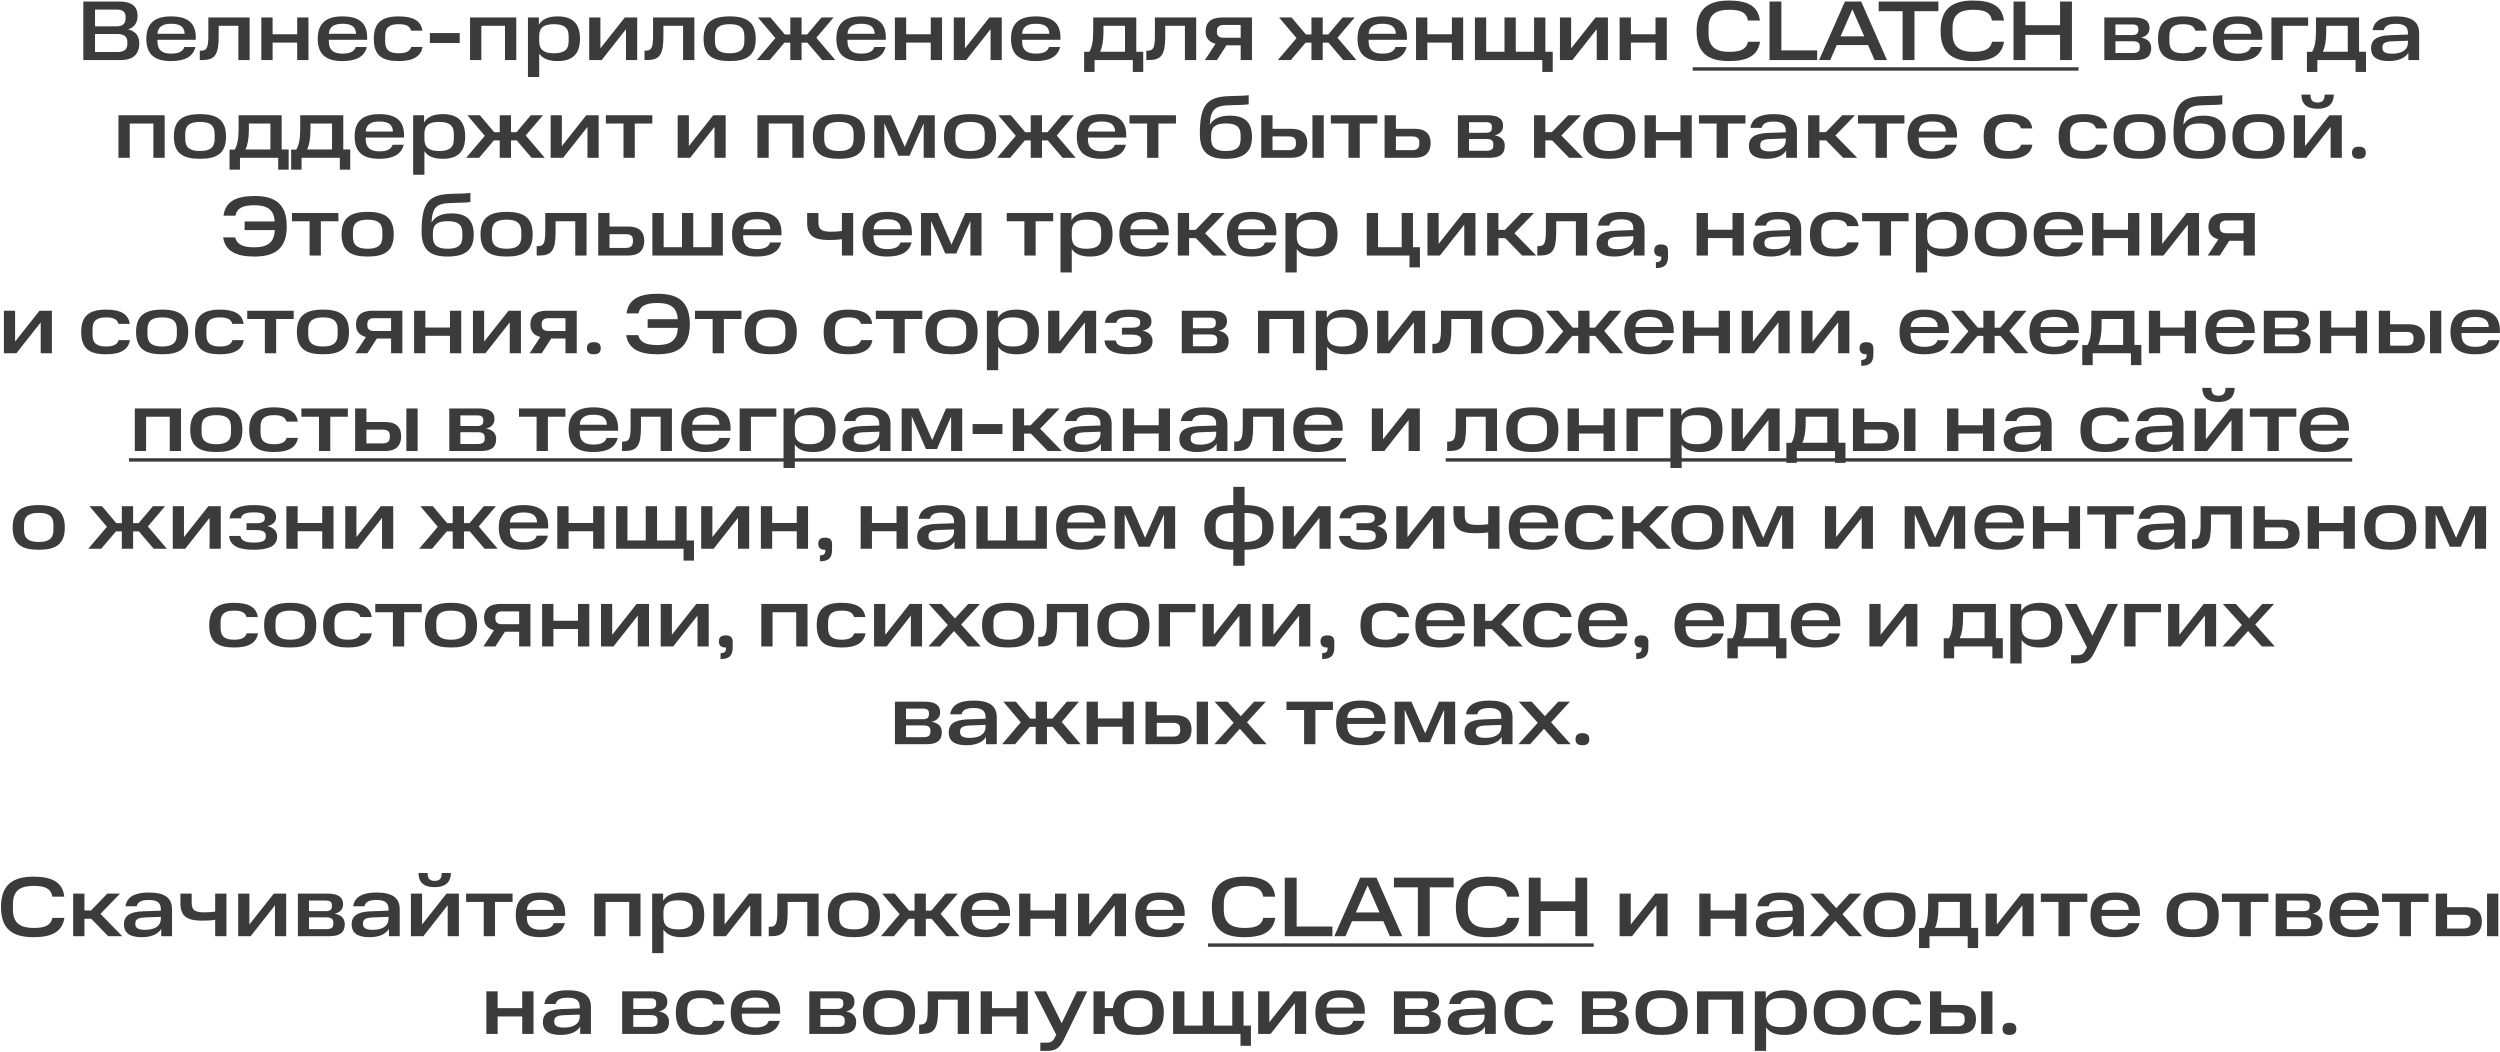 <?xml version="1.0" encoding="UTF-8"?>
<svg xmlns="http://www.w3.org/2000/svg" width="2123" height="893" viewBox="0 0 2123 893" fill="none">
  <path d="M70.76 1.32H101.937C111.513 1.32 116.841 5.352 116.841 13.416C116.841 18.672 114.609 23.136 108.777 24.936C115.257 26.52 118.281 30.624 118.281 36.744C118.281 45.96 113.025 51 102.585 51H70.76V1.32ZM108.129 37.536V35.304C108.129 31.272 105.393 28.896 99.993 28.896H80.697V44.16H99.993C105.321 44.16 108.129 41.856 108.129 37.536ZM106.617 15.792V14.064C106.617 10.248 104.241 8.16 99.344 8.16H80.697V22.344H99.344C104.169 22.344 106.617 19.968 106.617 15.792ZM124.275 32.928C124.275 19.464 131.763 13.92 145.227 13.92C158.619 13.92 166.251 18.96 166.251 31.776V33.792H133.707V35.232C133.707 42.432 137.667 45.528 145.227 45.528C151.707 45.528 155.307 43.8 156.531 39.912H165.963C163.947 48.192 156.819 51.864 145.227 51.864C131.763 51.864 124.275 46.608 124.275 32.928ZM145.227 20.184C138.459 20.184 134.067 22.56 133.707 28.68H156.819C156.531 22.56 152.787 20.184 145.227 20.184ZM169.658 51V43.008H170.666C175.418 43.008 176.93 40.848 176.93 30.552V14.856H211.994V51H202.418V21.912H185.714V30.768C185.714 46.68 182.402 51 171.674 51H169.658ZM221.917 14.856H231.493V29.112H252.373V14.856H261.949V51H252.373V36.168H231.493V51H221.917V14.856ZM269.821 32.928C269.821 19.464 277.309 13.92 290.773 13.92C304.165 13.92 311.797 18.96 311.797 31.776V33.792H279.253V35.232C279.253 42.432 283.213 45.528 290.773 45.528C297.253 45.528 300.853 43.8 302.077 39.912H311.509C309.493 48.192 302.365 51.864 290.773 51.864C277.309 51.864 269.821 46.608 269.821 32.928ZM290.773 20.184C284.005 20.184 279.613 22.56 279.253 28.68H302.365C302.077 22.56 298.333 20.184 290.773 20.184ZM317.423 32.928C317.423 19.32 324.191 13.92 338.591 13.92C350.471 13.92 357.527 17.448 358.679 26.016H349.103C347.951 22.2 345.071 20.544 338.591 20.544C330.671 20.544 327.071 23.28 327.071 30.408V35.304C327.071 42.792 331.103 45.24 338.591 45.24C345.359 45.24 348.095 43.296 349.247 39.84H358.823C357.527 47.832 350.975 51.864 338.591 51.864C324.623 51.864 317.423 47.256 317.423 32.928ZM365.048 28.104H390.392V36.528H365.048V28.104ZM399.175 14.856H438.415V51H428.839V21.912H408.751V51H399.175V14.856ZM448.323 14.856H457.611V20.976C460.563 16.08 465.891 13.92 473.451 13.92C485.547 13.92 492.531 19.32 492.531 32.928C492.531 46.464 485.619 51.864 473.451 51.864C466.107 51.864 460.923 49.92 457.899 45.456V65.4H448.323V14.856ZM482.883 35.16V30.552C482.883 23.136 478.491 20.544 470.355 20.544C462.291 20.544 458.115 23.064 457.899 30.048V35.16C457.899 42.432 462.219 45.24 470.355 45.24C478.491 45.24 482.883 42.72 482.883 35.16ZM500.355 14.856H509.859V41.064L530.595 14.856H541.107V51H531.603V24.792L510.939 51H500.355V14.856ZM547.306 51V43.008H548.314C553.066 43.008 554.578 40.848 554.578 30.552V14.856H589.642V51H580.066V21.912H563.362V30.768C563.362 46.68 560.05 51 549.322 51H547.306ZM632.11 35.016V30.624C632.11 23.208 627.862 20.544 619.654 20.544C611.374 20.544 607.126 23.208 607.126 30.624V35.088C607.126 42.504 611.374 45.24 619.654 45.24C627.862 45.24 632.11 42.504 632.11 35.016ZM597.478 32.928C597.478 18.744 605.254 13.92 619.654 13.92C634.054 13.92 641.758 18.744 641.758 32.928C641.758 47.256 634.054 51.864 619.654 51.864C605.254 51.864 597.478 47.256 597.478 32.928ZM697.557 14.856H707.853L693.237 32.064L709.365 51H698.205L685.605 36.24H680.709V51H671.133V36.24H666.165L653.637 51H642.621L658.461 32.352L643.629 14.856H654.285L666.453 29.256H671.133V14.856H680.709V29.256H685.389L697.557 14.856ZM710.259 32.928C710.259 19.464 717.747 13.92 731.211 13.92C744.603 13.92 752.235 18.96 752.235 31.776V33.792H719.691V35.232C719.691 42.432 723.651 45.528 731.211 45.528C737.691 45.528 741.291 43.8 742.515 39.912H751.947C749.931 48.192 742.803 51.864 731.211 51.864C717.747 51.864 710.259 46.608 710.259 32.928ZM731.211 20.184C724.443 20.184 720.051 22.56 719.691 28.68H742.803C742.515 22.56 738.771 20.184 731.211 20.184ZM759.948 14.856H769.524V29.112H790.404V14.856H799.98V51H790.404V36.168H769.524V51H759.948V14.856ZM809.941 14.856H819.445V41.064L840.181 14.856H850.693V51H841.189V24.792L820.525 51H809.941V14.856ZM858.548 32.928C858.548 19.464 866.036 13.92 879.5 13.92C892.892 13.92 900.524 18.96 900.524 31.776V33.792H867.98V35.232C867.98 42.432 871.94 45.528 879.5 45.528C885.98 45.528 889.58 43.8 890.804 39.912H900.236C898.22 48.192 891.092 51.864 879.5 51.864C866.036 51.864 858.548 46.608 858.548 32.928ZM879.5 20.184C872.732 20.184 868.34 22.56 867.98 28.68H891.092C890.804 22.56 887.06 20.184 879.5 20.184ZM920.654 61.08V44.016H925.046C927.278 40.344 928.358 34.728 928.358 26.808V14.856H964.934V43.944H970.838V61.08H961.982V51H929.51V61.08H920.654ZM955.358 21.912H937.07V26.808C937.07 34.728 935.99 40.416 934.19 43.944H955.358V21.912ZM973.47 51V43.008H974.478C979.23 43.008 980.742 40.848 980.742 30.552V14.856H1015.81V51H1006.23V21.912H989.526V30.768C989.526 46.68 986.214 51 975.486 51H973.47ZM1053.59 38.472H1041.5L1033.43 51H1023.21L1032.21 37.176C1026.59 35.736 1023.79 32.136 1023.79 26.664C1023.79 19.176 1028.39 14.856 1037.61 14.856H1063.17V51H1053.59V38.472ZM1053.59 21.192H1039.05C1035.52 21.192 1033.43 22.848 1033.43 25.872V27.6C1033.43 30.48 1035.45 32.064 1039.05 32.064H1053.59V21.192ZM1140.1 14.856H1150.4L1135.78 32.064L1151.91 51H1140.75L1128.15 36.24H1123.26V51H1113.68V36.24H1108.71L1096.18 51H1085.17L1101.01 32.352L1086.18 14.856H1096.83L1109 29.256H1113.68V14.856H1123.26V29.256H1127.94L1140.1 14.856ZM1152.81 32.928C1152.81 19.464 1160.29 13.92 1173.76 13.92C1187.15 13.92 1194.78 18.96 1194.78 31.776V33.792H1162.24V35.232C1162.24 42.432 1166.2 45.528 1173.76 45.528C1180.24 45.528 1183.84 43.8 1185.06 39.912H1194.49C1192.48 48.192 1185.35 51.864 1173.76 51.864C1160.29 51.864 1152.81 46.608 1152.81 32.928ZM1173.76 20.184C1166.99 20.184 1162.6 22.56 1162.24 28.68H1185.35C1185.06 22.56 1181.32 20.184 1173.76 20.184ZM1202.5 14.856H1212.07V29.112H1232.95V14.856H1242.53V51H1232.95V36.168H1212.07V51H1202.5V14.856ZM1252.49 14.856H1262.06V43.944H1277.62V14.856H1287.19V43.944H1302.74V14.856H1312.32V43.944H1318.58V61.08H1309.73V51H1252.49V14.856ZM1324.7 14.856H1334.2V41.064L1354.94 14.856H1365.45V51H1355.95V24.792L1335.28 51H1324.7V14.856ZM1375.39 14.856H1384.97V29.112H1405.85V14.856H1415.43V51H1405.85V36.168H1384.97V51H1375.39V14.856ZM1440.75 26.232C1440.75 7.368 1450.75 0.456 1468.32 0.456C1484.16 0.456 1493.09 5.208 1494.53 17.448H1484.38C1483.08 10.32 1477.83 8.304 1468.32 8.304C1457.74 8.304 1450.9 11.832 1450.9 23.568V28.608C1450.9 40.128 1457.59 44.016 1468.32 44.016C1477.47 44.016 1482.79 42.288 1484.45 35.448H1494.6C1492.8 47.184 1484.02 51.864 1468.32 51.864C1450.75 51.864 1440.75 45.168 1440.75 26.232ZM1502.67 1.32H1512.75V42.792H1543.14V51H1502.67V1.32ZM1566.7 1.32H1580.52L1602.41 51H1591.9L1586.35 38.256H1559.79L1554.24 51H1544.74L1566.7 1.32ZM1573.03 7.872L1563.03 30.84H1583.11L1573.03 7.872ZM1615.69 9.528H1595.38V1.32H1646.07V9.528H1625.77V51H1615.69V9.528ZM1647.96 26.232C1647.96 7.368 1657.96 0.456 1675.53 0.456C1691.37 0.456 1700.3 5.208 1701.74 17.448H1691.59C1690.29 10.32 1685.04 8.304 1675.53 8.304C1664.95 8.304 1658.11 11.832 1658.11 23.568V28.608C1658.11 40.128 1664.8 44.016 1675.53 44.016C1684.68 44.016 1690 42.288 1691.66 35.448H1701.81C1700.01 47.184 1691.23 51.864 1675.53 51.864C1657.96 51.864 1647.96 45.168 1647.96 26.232ZM1709.89 1.32H1719.97V21.408H1749.41V1.32H1759.49V51H1749.41V29.616H1719.97V51H1709.89V1.32ZM1787 14.856H1812.35C1821.78 14.856 1825.38 18.312 1825.38 23.712C1825.38 27.456 1823.58 30.696 1818.25 31.92C1824.66 33.072 1826.82 36.672 1826.82 40.776C1826.82 47.688 1822.86 51 1813.86 51H1787V14.856ZM1817.1 40.632V39.264C1817.1 36.456 1815.3 35.016 1811.27 35.016H1796.44V45.024H1811.27C1815.3 45.024 1817.1 43.656 1817.1 40.632ZM1815.88 25.656V24.576C1815.88 22.2 1814.65 20.76 1810.84 20.76H1796.44V29.76H1810.84C1814.72 29.76 1815.88 28.032 1815.88 25.656ZM1832.59 32.928C1832.59 19.32 1839.36 13.92 1853.76 13.92C1865.64 13.92 1872.69 17.448 1873.84 26.016H1864.27C1863.12 22.2 1860.24 20.544 1853.76 20.544C1845.84 20.544 1842.24 23.28 1842.24 30.408V35.304C1842.24 42.792 1846.27 45.24 1853.76 45.24C1860.52 45.24 1863.26 43.296 1864.41 39.84H1873.99C1872.69 47.832 1866.14 51.864 1853.76 51.864C1839.79 51.864 1832.59 47.256 1832.59 32.928ZM1879.2 32.928C1879.2 19.464 1886.69 13.92 1900.16 13.92C1913.55 13.92 1921.18 18.96 1921.18 31.776V33.792H1888.64V35.232C1888.64 42.432 1892.6 45.528 1900.16 45.528C1906.64 45.528 1910.24 43.8 1911.46 39.912H1920.89C1918.88 48.192 1911.75 51.864 1900.16 51.864C1886.69 51.864 1879.2 46.608 1879.2 32.928ZM1900.16 20.184C1893.39 20.184 1889 22.56 1888.64 28.68H1911.75C1911.46 22.56 1907.72 20.184 1900.16 20.184ZM1928.89 14.856H1960.07V21.912H1938.47V51H1928.89V14.856ZM1959.03 61.08V44.016H1963.42C1965.65 40.344 1966.73 34.728 1966.73 26.808V14.856H2003.31V43.944H2009.21V61.08H2000.36V51H1967.88V61.08H1959.03ZM1993.73 21.912H1975.44V26.808C1975.44 34.728 1974.36 40.416 1972.56 43.944H1993.73V21.912ZM2013.5 41.064C2013.5 34.224 2017.75 30.408 2029.2 29.904L2044.82 29.328V28.176C2044.82 22.416 2041.51 20.256 2034.67 20.256C2028.62 20.256 2025.31 21.696 2024.37 25.584H2014.8C2015.95 17.88 2022.29 13.92 2034.6 13.92C2047.85 13.92 2054.33 18.312 2054.33 28.176V51H2045.18V44.808C2042.45 49.272 2036.76 51.864 2028.48 51.864C2017.89 51.864 2013.5 47.76 2013.5 41.064ZM2031.36 45.6C2038.92 45.6 2044.82 42.936 2044.82 36.024V34.584L2031.29 35.088C2025.67 35.376 2023.15 36.6 2023.15 40.056V40.704C2023.15 44.016 2025.6 45.6 2031.36 45.6ZM100.593 97.856H139.833V134H130.257V104.912H110.169V134H100.593V97.856ZM182.285 118.016V113.624C182.285 106.208 178.037 103.544 169.829 103.544C161.549 103.544 157.301 106.208 157.301 113.624V118.088C157.301 125.504 161.549 128.24 169.829 128.24C178.037 128.24 182.285 125.504 182.285 118.016ZM147.653 115.928C147.653 101.744 155.429 96.92 169.829 96.92C184.229 96.92 191.933 101.744 191.933 115.928C191.933 130.256 184.229 134.864 169.829 134.864C155.429 134.864 147.653 130.256 147.653 115.928ZM194.923 144.08V127.016H199.315C201.547 123.344 202.627 117.728 202.627 109.808V97.856H239.203V126.944H245.107V144.08H236.251V134H203.779V144.08H194.923ZM229.627 104.912H211.339V109.808C211.339 117.728 210.259 123.416 208.459 126.944H229.627V104.912ZM247.236 144.08V127.016H251.628C253.86 123.344 254.94 117.728 254.94 109.808V97.856H291.516V126.944H297.42V144.08H288.564V134H256.092V144.08H247.236ZM281.94 104.912H263.652V109.808C263.652 117.728 262.572 123.416 260.772 126.944H281.94V104.912ZM301.146 115.928C301.146 102.464 308.634 96.92 322.098 96.92C335.49 96.92 343.122 101.96 343.122 114.776V116.792H310.578V118.232C310.578 125.432 314.538 128.528 322.098 128.528C328.578 128.528 332.178 126.8 333.402 122.912H342.834C340.818 131.192 333.69 134.864 322.098 134.864C308.634 134.864 301.146 129.608 301.146 115.928ZM322.098 103.184C315.33 103.184 310.938 105.56 310.578 111.68H333.69C333.402 105.56 329.658 103.184 322.098 103.184ZM350.835 97.856H360.123V103.976C363.075 99.08 368.403 96.92 375.963 96.92C388.059 96.92 395.043 102.32 395.043 115.928C395.043 129.464 388.131 134.864 375.963 134.864C368.619 134.864 363.435 132.92 360.411 128.456V148.4H350.835V97.856ZM385.395 118.16V113.552C385.395 106.136 381.003 103.544 372.867 103.544C364.803 103.544 360.627 106.064 360.411 113.048V118.16C360.411 125.432 364.731 128.24 372.867 128.24C381.003 128.24 385.395 125.72 385.395 118.16ZM450.795 97.856H461.091L446.475 115.064L462.603 134H451.443L438.843 119.24H433.947V134H424.371V119.24H419.403L406.875 134H395.859L411.699 115.352L396.867 97.856H407.523L419.691 112.256H424.371V97.856H433.947V112.256H438.627L450.795 97.856ZM467.624 97.856H477.128V124.064L497.864 97.856H508.376V134H498.872V107.792L478.208 134H467.624V97.856ZM529.48 104.912H514.504V97.856H553.96V104.912H539.056V134H529.48V104.912ZM575.484 97.856H584.988V124.064L605.724 97.856H616.236V134H606.732V107.792L586.068 134H575.484V97.856ZM643.195 97.856H682.435V134H672.859V104.912H652.771V134H643.195V97.856ZM724.887 118.016V113.624C724.887 106.208 720.639 103.544 712.431 103.544C704.151 103.544 699.903 106.208 699.903 113.624V118.088C699.903 125.504 704.151 128.24 712.431 128.24C720.639 128.24 724.887 125.504 724.887 118.016ZM690.255 115.928C690.255 101.744 698.031 96.92 712.431 96.92C726.831 96.92 734.535 101.744 734.535 115.928C734.535 130.256 726.831 134.864 712.431 134.864C698.031 134.864 690.255 130.256 690.255 115.928ZM762.998 132.272L750.974 104.624V134H742.406V97.856H756.662L768.326 124.712L780.062 97.856H793.814V134H784.382V104.768L772.358 132.272H762.998ZM836.262 118.016V113.624C836.262 106.208 832.014 103.544 823.806 103.544C815.526 103.544 811.278 106.208 811.278 113.624V118.088C811.278 125.504 815.526 128.24 823.806 128.24C832.014 128.24 836.262 125.504 836.262 118.016ZM801.63 115.928C801.63 101.744 809.406 96.92 823.806 96.92C838.206 96.92 845.91 101.744 845.91 115.928C845.91 130.256 838.206 134.864 823.806 134.864C809.406 134.864 801.63 130.256 801.63 115.928ZM901.709 97.856H912.005L897.389 115.064L913.517 134H902.357L889.757 119.24H884.861V134H875.285V119.24H870.317L857.789 134H846.773L862.613 115.352L847.781 97.856H858.437L870.605 112.256H875.285V97.856H884.861V112.256H889.541L901.709 97.856ZM914.411 115.928C914.411 102.464 921.899 96.92 935.363 96.92C948.755 96.92 956.387 101.96 956.387 114.776V116.792H923.843V118.232C923.843 125.432 927.803 128.528 935.363 128.528C941.843 128.528 945.443 126.8 946.667 122.912H956.099C954.083 131.192 946.955 134.864 935.363 134.864C921.899 134.864 914.411 129.608 914.411 115.928ZM935.363 103.184C928.595 103.184 924.203 105.56 923.843 111.68H946.955C946.667 105.56 942.923 103.184 935.363 103.184ZM974.136 104.912H959.16V97.856H998.616V104.912H983.712V134H974.136V104.912ZM1018.92 113.696C1018.92 88.568 1025.18 82.088 1044.55 81.584C1053.69 81.44 1058.01 81.224 1060.39 80.792V88.568C1058.16 88.928 1053.91 89.216 1044.91 89.36C1031.66 89.576 1028.13 92.672 1027.34 105.992C1030.29 100.952 1035.76 98.216 1044.19 98.216C1056.57 98.216 1063.2 103.328 1063.2 116.288C1063.2 129.392 1055.78 134.864 1041.02 134.864C1026.48 134.864 1018.92 129.464 1018.92 113.696ZM1053.55 117.944V114.848C1053.55 107.504 1049.52 104.84 1041.02 104.84C1032.67 104.84 1028.49 107.432 1028.49 114.848V117.944C1028.49 125.504 1032.67 128.24 1041.02 128.24C1049.52 128.24 1053.55 125.504 1053.55 117.944ZM1071.05 134V97.856H1080.62V109.376H1096.68C1105.61 109.376 1110.14 113.624 1110.14 121.472C1110.14 129.536 1105.61 134 1096.68 134H1071.05ZM1100.49 122.264V120.608C1100.49 117.584 1098.69 115.856 1094.59 115.856H1080.62V127.52H1094.59C1098.69 127.52 1100.49 125.576 1100.49 122.264ZM1114.53 97.856H1124.11V134H1114.53V97.856ZM1145.14 104.912H1130.16V97.856H1169.62V104.912H1154.71V134H1145.14V104.912ZM1175.81 134V97.856H1185.39V109.376H1201.44C1210.37 109.376 1214.91 113.624 1214.91 121.472C1214.91 129.536 1210.37 134 1201.44 134H1175.81ZM1205.26 122.264V120.608C1205.26 117.584 1203.46 115.856 1199.36 115.856H1185.39V127.52H1199.36C1203.46 127.52 1205.26 125.576 1205.26 122.264ZM1238.04 97.856H1263.38C1272.81 97.856 1276.41 101.312 1276.41 106.712C1276.41 110.456 1274.61 113.696 1269.29 114.92C1275.69 116.072 1277.85 119.672 1277.85 123.776C1277.85 130.688 1273.89 134 1264.89 134H1238.04V97.856ZM1268.13 123.632V122.264C1268.13 119.456 1266.33 118.016 1262.3 118.016H1247.47V128.024H1262.3C1266.33 128.024 1268.13 126.656 1268.13 123.632ZM1266.91 108.656V107.576C1266.91 105.2 1265.69 103.76 1261.87 103.76H1247.47V112.76H1261.87C1265.76 112.76 1266.91 111.032 1266.91 108.656ZM1331.74 97.856H1342.54L1325.91 115.064L1344.41 134H1332.46L1318.06 119.24H1312.3V134H1302.73V97.856H1312.3V112.184H1317.85L1331.74 97.856ZM1379.07 118.016V113.624C1379.07 106.208 1374.83 103.544 1366.62 103.544C1358.34 103.544 1354.09 106.208 1354.09 113.624V118.088C1354.09 125.504 1358.34 128.24 1366.62 128.24C1374.83 128.24 1379.07 125.504 1379.07 118.016ZM1344.44 115.928C1344.44 101.744 1352.22 96.92 1366.62 96.92C1381.02 96.92 1388.72 101.744 1388.72 115.928C1388.72 130.256 1381.02 134.864 1366.62 134.864C1352.22 134.864 1344.44 130.256 1344.44 115.928ZM1396.59 97.856H1406.17V112.112H1427.05V97.856H1436.62V134H1427.05V119.168H1406.17V134H1396.59V97.856ZM1457.75 104.912H1442.77V97.856H1482.23V104.912H1467.32V134H1457.75V104.912ZM1485.14 124.064C1485.14 117.224 1489.39 113.408 1500.84 112.904L1516.46 112.328V111.176C1516.46 105.416 1513.15 103.256 1506.31 103.256C1500.26 103.256 1496.95 104.696 1496.01 108.584H1486.44C1487.59 100.88 1493.92 96.92 1506.24 96.92C1519.48 96.92 1525.96 101.312 1525.96 111.176V134H1516.82V127.808C1514.08 132.272 1508.4 134.864 1500.12 134.864C1489.53 134.864 1485.14 130.76 1485.14 124.064ZM1503 128.6C1510.56 128.6 1516.46 125.936 1516.46 119.024V117.584L1502.92 118.088C1497.31 118.376 1494.79 119.6 1494.79 123.056V123.704C1494.79 127.016 1497.24 128.6 1503 128.6ZM1564.48 97.856H1575.28L1558.64 115.064L1577.15 134H1565.2L1550.8 119.24H1545.04V134H1535.46V97.856H1545.04V112.184H1550.58L1564.48 97.856ZM1592.75 104.912H1577.77V97.856H1617.23V104.912H1602.32V134H1592.75V104.912ZM1619.93 115.928C1619.93 102.464 1627.41 96.92 1640.88 96.92C1654.27 96.92 1661.9 101.96 1661.9 114.776V116.792H1629.36V118.232C1629.36 125.432 1633.32 128.528 1640.88 128.528C1647.36 128.528 1650.96 126.8 1652.18 122.912H1661.61C1659.6 131.192 1652.47 134.864 1640.88 134.864C1627.41 134.864 1619.93 129.608 1619.93 115.928ZM1640.88 103.184C1634.11 103.184 1629.72 105.56 1629.36 111.68H1652.47C1652.18 105.56 1648.44 103.184 1640.88 103.184ZM1684.54 115.928C1684.54 102.32 1691.31 96.92 1705.71 96.92C1717.59 96.92 1724.65 100.448 1725.8 109.016H1716.22C1715.07 105.2 1712.19 103.544 1705.71 103.544C1697.79 103.544 1694.19 106.28 1694.19 113.408V118.304C1694.19 125.792 1698.22 128.24 1705.71 128.24C1712.48 128.24 1715.22 126.296 1716.37 122.84H1725.94C1724.65 130.832 1718.1 134.864 1705.71 134.864C1691.74 134.864 1684.54 130.256 1684.54 115.928ZM1748.18 115.928C1748.18 102.32 1754.94 96.92 1769.34 96.92C1781.22 96.92 1788.28 100.448 1789.43 109.016H1779.86C1778.7 105.2 1775.82 103.544 1769.34 103.544C1761.42 103.544 1757.82 106.28 1757.82 113.408V118.304C1757.82 125.792 1761.86 128.24 1769.34 128.24C1776.11 128.24 1778.85 126.296 1780 122.84H1789.58C1788.28 130.832 1781.73 134.864 1769.34 134.864C1755.38 134.864 1748.18 130.256 1748.18 115.928ZM1829.43 118.016V113.624C1829.43 106.208 1825.18 103.544 1816.97 103.544C1808.69 103.544 1804.44 106.208 1804.44 113.624V118.088C1804.44 125.504 1808.69 128.24 1816.97 128.24C1825.18 128.24 1829.43 125.504 1829.43 118.016ZM1794.79 115.928C1794.79 101.744 1802.57 96.92 1816.97 96.92C1831.37 96.92 1839.07 101.744 1839.07 115.928C1839.07 130.256 1831.37 134.864 1816.97 134.864C1802.57 134.864 1794.79 130.256 1794.79 115.928ZM1845.72 113.696C1845.72 88.568 1851.98 82.088 1871.35 81.584C1880.5 81.44 1884.82 81.224 1887.19 80.792V88.568C1884.96 88.928 1880.71 89.216 1871.71 89.36C1858.46 89.576 1854.94 92.672 1854.14 105.992C1857.1 100.952 1862.57 98.216 1870.99 98.216C1883.38 98.216 1890 103.328 1890 116.288C1890 129.392 1882.58 134.864 1867.82 134.864C1853.28 134.864 1845.72 129.464 1845.72 113.696ZM1880.35 117.944V114.848C1880.35 107.504 1876.32 104.84 1867.82 104.84C1859.47 104.84 1855.3 107.432 1855.3 114.848V117.944C1855.3 125.504 1859.47 128.24 1867.82 128.24C1876.32 128.24 1880.35 125.504 1880.35 117.944ZM1930.39 118.016V113.624C1930.39 106.208 1926.15 103.544 1917.94 103.544C1909.66 103.544 1905.41 106.208 1905.41 113.624V118.088C1905.41 125.504 1909.66 128.24 1917.94 128.24C1926.15 128.24 1930.39 125.504 1930.39 118.016ZM1895.76 115.928C1895.76 101.744 1903.54 96.92 1917.94 96.92C1932.34 96.92 1940.04 101.744 1940.04 115.928C1940.04 130.256 1932.34 134.864 1917.94 134.864C1903.54 134.864 1895.76 130.256 1895.76 115.928ZM1947.91 97.856H1957.42V124.064L1978.15 97.856H1988.67V134H1979.16V107.792L1958.5 134H1947.91V97.856ZM1954.32 80.36H1962.1C1962.1 85.04 1963.9 87.056 1968.07 87.056C1972.18 87.056 1974.12 85.04 1974.12 80.36H1981.9C1981.75 88.28 1977.22 92.384 1968.07 92.384C1958.93 92.384 1954.47 88.352 1954.32 80.36ZM1997.31 129.752C1997.31 126.152 1999.33 124.568 2003.14 124.568C2007.03 124.568 2009.05 126.152 2009.05 129.752C2009.05 133.28 2007.03 134.864 2003.14 134.864C1999.33 134.864 1997.31 133.28 1997.31 129.752ZM207.727 195.4V188.056H233.215C232.783 177.688 226.375 174.304 216.223 174.304C207.223 174.304 201.391 176.032 199.951 183.16H189.799C191.455 170.848 200.743 166.456 216.295 166.456C233.215 166.456 243.511 172.864 243.511 192.232C243.511 211.456 233.071 217.864 216.007 217.864C200.311 217.864 191.167 213.112 189.511 201.592H199.663C201.391 208.072 206.935 210.016 216.007 210.016C226.447 210.016 232.999 206.416 233.287 195.4H207.727ZM262.89 187.912H247.914V180.856H287.37V187.912H272.466V217H262.89V187.912ZM324.703 201.016V196.624C324.703 189.208 320.455 186.544 312.247 186.544C303.967 186.544 299.719 189.208 299.719 196.624V201.088C299.719 208.504 303.967 211.24 312.247 211.24C320.455 211.24 324.703 208.504 324.703 201.016ZM290.071 198.928C290.071 184.744 297.847 179.92 312.247 179.92C326.647 179.92 334.351 184.744 334.351 198.928C334.351 213.256 326.647 217.864 312.247 217.864C297.847 217.864 290.071 213.256 290.071 198.928ZM358.014 196.696C358.014 171.568 364.278 165.088 383.646 164.584C392.79 164.44 397.11 164.224 399.486 163.792V171.568C397.254 171.928 393.006 172.216 384.006 172.36C370.758 172.576 367.23 175.672 366.438 188.992C369.39 183.952 374.862 181.216 383.286 181.216C395.67 181.216 402.294 186.328 402.294 199.288C402.294 212.392 394.878 217.864 380.118 217.864C365.574 217.864 358.014 212.464 358.014 196.696ZM392.646 200.944V197.848C392.646 190.504 388.614 187.84 380.118 187.84C371.766 187.84 367.59 190.432 367.59 197.848V200.944C367.59 208.504 371.766 211.24 380.118 211.24C388.614 211.24 392.646 208.504 392.646 200.944ZM442.688 201.016V196.624C442.688 189.208 438.44 186.544 430.232 186.544C421.952 186.544 417.704 189.208 417.704 196.624V201.088C417.704 208.504 421.952 211.24 430.232 211.24C438.44 211.24 442.688 208.504 442.688 201.016ZM408.056 198.928C408.056 184.744 415.832 179.92 430.232 179.92C444.632 179.92 452.336 184.744 452.336 198.928C452.336 213.256 444.632 217.864 430.232 217.864C415.832 217.864 408.056 213.256 408.056 198.928ZM455.759 217V209.008H456.767C461.519 209.008 463.031 206.848 463.031 196.552V180.856H498.095V217H488.519V187.912H471.815V196.768C471.815 212.68 468.503 217 457.775 217H455.759ZM508.019 217V180.856H517.595V192.376H533.651C542.579 192.376 547.115 196.624 547.115 204.472C547.115 212.536 542.579 217 533.651 217H508.019ZM537.467 205.264V203.608C537.467 200.584 535.667 198.856 531.563 198.856H517.595V210.52H531.563C535.667 210.52 537.467 208.576 537.467 205.264ZM554.003 180.856H563.579V209.944H579.131V180.856H588.707V209.944H604.259V180.856H613.835V217H554.003V180.856ZM621.665 198.928C621.665 185.464 629.153 179.92 642.617 179.92C656.009 179.92 663.641 184.96 663.641 197.776V199.792H631.097V201.232C631.097 208.432 635.057 211.528 642.617 211.528C649.097 211.528 652.697 209.8 653.921 205.912H663.353C661.337 214.192 654.209 217.864 642.617 217.864C629.153 217.864 621.665 212.608 621.665 198.928ZM642.617 186.184C635.849 186.184 631.457 188.56 631.097 194.68H654.209C653.921 188.56 650.177 186.184 642.617 186.184ZM714.957 203.104C711.861 203.608 707.757 203.824 703.941 203.824C690.621 203.824 685.437 199.72 685.437 189.136V180.856H695.013V188.704C695.013 195.112 698.037 196.768 705.957 196.768C709.341 196.768 712.437 196.552 714.957 196.12V180.856H724.533V217H714.957V203.104ZM732.407 198.928C732.407 185.464 739.895 179.92 753.359 179.92C766.751 179.92 774.383 184.96 774.383 197.776V199.792H741.839V201.232C741.839 208.432 745.799 211.528 753.359 211.528C759.839 211.528 763.439 209.8 764.663 205.912H774.095C772.079 214.192 764.951 217.864 753.359 217.864C739.895 217.864 732.407 212.608 732.407 198.928ZM753.359 186.184C746.591 186.184 742.199 188.56 741.839 194.68H764.951C764.663 188.56 760.919 186.184 753.359 186.184ZM802.689 215.272L790.665 187.624V217H782.097V180.856H796.353L808.017 207.712L819.753 180.856H833.505V217H824.073V187.768L812.049 215.272H802.689ZM869.898 187.912H854.922V180.856H894.378V187.912H879.474V217H869.898V187.912ZM900.573 180.856H909.861V186.976C912.813 182.08 918.141 179.92 925.701 179.92C937.797 179.92 944.781 185.32 944.781 198.928C944.781 212.464 937.869 217.864 925.701 217.864C918.357 217.864 913.173 215.92 910.149 211.456V231.4H900.573V180.856ZM935.133 201.16V196.552C935.133 189.136 930.741 186.544 922.605 186.544C914.541 186.544 910.365 189.064 910.149 196.048V201.16C910.149 208.432 914.469 211.24 922.605 211.24C930.741 211.24 935.133 208.72 935.133 201.16ZM950.517 198.928C950.517 185.464 958.005 179.92 971.469 179.92C984.861 179.92 992.493 184.96 992.493 197.776V199.792H959.949V201.232C959.949 208.432 963.909 211.528 971.469 211.528C977.949 211.528 981.549 209.8 982.773 205.912H992.205C990.189 214.192 983.061 217.864 971.469 217.864C958.005 217.864 950.517 212.608 950.517 198.928ZM971.469 186.184C964.701 186.184 960.309 188.56 959.949 194.68H983.061C982.773 188.56 979.029 186.184 971.469 186.184ZM1029.22 180.856H1040.02L1023.39 198.064L1041.89 217H1029.94L1015.54 202.24H1009.78V217H1000.21V180.856H1009.78V195.184H1015.33L1029.22 180.856ZM1041.92 198.928C1041.92 185.464 1049.41 179.92 1062.87 179.92C1076.27 179.92 1083.9 184.96 1083.9 197.776V199.792H1051.35V201.232C1051.35 208.432 1055.31 211.528 1062.87 211.528C1069.35 211.528 1072.95 209.8 1074.18 205.912H1083.61C1081.59 214.192 1074.47 217.864 1062.87 217.864C1049.41 217.864 1041.92 212.608 1041.92 198.928ZM1062.87 186.184C1056.11 186.184 1051.71 188.56 1051.35 194.68H1074.47C1074.18 188.56 1070.43 186.184 1062.87 186.184ZM1091.61 180.856H1100.9V186.976C1103.85 182.08 1109.18 179.92 1116.74 179.92C1128.84 179.92 1135.82 185.32 1135.82 198.928C1135.82 212.464 1128.91 217.864 1116.74 217.864C1109.4 217.864 1104.21 215.92 1101.19 211.456V231.4H1091.61V180.856ZM1126.17 201.16V196.552C1126.17 189.136 1121.78 186.544 1113.64 186.544C1105.58 186.544 1101.4 189.064 1101.19 196.048V201.16C1101.19 208.432 1105.51 211.24 1113.64 211.24C1121.78 211.24 1126.17 208.72 1126.17 201.16ZM1196.95 227.08V217H1160.66V180.856H1170.24V209.944H1190.32V180.856H1199.9V209.944H1205.8V227.08H1196.95ZM1212.2 180.856H1221.7V207.064L1242.44 180.856H1252.95V217H1243.45V190.792L1222.78 217H1212.2V180.856ZM1291.91 180.856H1302.71L1286.08 198.064L1304.58 217H1292.63L1278.23 202.24H1272.47V217H1262.89V180.856H1272.47V195.184H1278.01L1291.91 180.856ZM1305.49 217V209.008H1306.49C1311.25 209.008 1312.76 206.848 1312.76 196.552V180.856H1347.82V217H1338.25V187.912H1321.54V196.768C1321.54 212.68 1318.23 217 1307.5 217H1305.49ZM1355.73 207.064C1355.73 200.224 1359.98 196.408 1371.43 195.904L1387.05 195.328V194.176C1387.05 188.416 1383.74 186.256 1376.9 186.256C1370.85 186.256 1367.54 187.696 1366.6 191.584H1357.03C1358.18 183.88 1364.51 179.92 1376.83 179.92C1390.07 179.92 1396.55 184.312 1396.55 194.176V217H1387.41V210.808C1384.67 215.272 1378.99 217.864 1370.71 217.864C1360.12 217.864 1355.73 213.76 1355.73 207.064ZM1373.59 211.6C1381.15 211.6 1387.05 208.936 1387.05 202.024V200.584L1373.51 201.088C1367.9 201.376 1365.38 202.6 1365.38 206.056V206.704C1365.38 210.016 1367.83 211.6 1373.59 211.6ZM1406.19 222.616C1409.43 222.616 1410.8 221.464 1410.8 218.728V217.864H1410.44C1406.77 217.864 1404.75 216.208 1404.75 212.68C1404.75 209.224 1406.7 207.568 1410.59 207.568C1414.55 207.568 1416.49 209.224 1416.49 213.04V217.864C1416.49 224.848 1413.47 227.656 1406.19 227.656V222.616ZM1440.78 180.856H1450.36V195.112H1471.24V180.856H1480.82V217H1471.24V202.168H1450.36V217H1440.78V180.856ZM1488.76 207.064C1488.76 200.224 1493.01 196.408 1504.46 195.904L1520.08 195.328V194.176C1520.08 188.416 1516.77 186.256 1509.93 186.256C1503.88 186.256 1500.57 187.696 1499.63 191.584H1490.06C1491.21 183.88 1497.54 179.92 1509.86 179.92C1523.1 179.92 1529.58 184.312 1529.58 194.176V217H1520.44V210.808C1517.7 215.272 1512.02 217.864 1503.74 217.864C1493.15 217.864 1488.76 213.76 1488.76 207.064ZM1506.62 211.6C1514.18 211.6 1520.08 208.936 1520.08 202.024V200.584L1506.54 201.088C1500.93 201.376 1498.41 202.6 1498.41 206.056V206.704C1498.41 210.016 1500.86 211.6 1506.62 211.6ZM1536.99 198.928C1536.99 185.32 1543.76 179.92 1558.16 179.92C1570.04 179.92 1577.1 183.448 1578.25 192.016H1568.67C1567.52 188.2 1564.64 186.544 1558.16 186.544C1550.24 186.544 1546.64 189.28 1546.64 196.408V201.304C1546.64 208.792 1550.67 211.24 1558.16 211.24C1564.93 211.24 1567.67 209.296 1568.82 205.84H1578.39C1577.1 213.832 1570.55 217.864 1558.16 217.864C1544.19 217.864 1536.99 213.256 1536.99 198.928ZM1596.3 187.912H1581.32V180.856H1620.78V187.912H1605.87V217H1596.3V187.912ZM1626.97 180.856H1636.26V186.976C1639.21 182.08 1644.54 179.92 1652.1 179.92C1664.2 179.92 1671.18 185.32 1671.18 198.928C1671.18 212.464 1664.27 217.864 1652.1 217.864C1644.76 217.864 1639.57 215.92 1636.55 211.456V231.4H1626.97V180.856ZM1661.53 201.16V196.552C1661.53 189.136 1657.14 186.544 1649 186.544C1640.94 186.544 1636.76 189.064 1636.55 196.048V201.16C1636.55 208.432 1640.87 211.24 1649 211.24C1657.14 211.24 1661.53 208.72 1661.53 201.16ZM1711.55 201.016V196.624C1711.55 189.208 1707.3 186.544 1699.09 186.544C1690.81 186.544 1686.56 189.208 1686.56 196.624V201.088C1686.56 208.504 1690.81 211.24 1699.09 211.24C1707.3 211.24 1711.55 208.504 1711.55 201.016ZM1676.92 198.928C1676.92 184.744 1684.69 179.92 1699.09 179.92C1713.49 179.92 1721.2 184.744 1721.2 198.928C1721.2 213.256 1713.49 217.864 1699.09 217.864C1684.69 217.864 1676.92 213.256 1676.92 198.928ZM1726.98 198.928C1726.98 185.464 1734.47 179.92 1747.93 179.92C1761.32 179.92 1768.95 184.96 1768.95 197.776V199.792H1736.41V201.232C1736.41 208.432 1740.37 211.528 1747.93 211.528C1754.41 211.528 1758.01 209.8 1759.23 205.912H1768.67C1766.65 214.192 1759.52 217.864 1747.93 217.864C1734.47 217.864 1726.98 212.608 1726.98 198.928ZM1747.93 186.184C1741.16 186.184 1736.77 188.56 1736.41 194.68H1759.52C1759.23 188.56 1755.49 186.184 1747.93 186.184ZM1776.67 180.856H1786.24V195.112H1807.12V180.856H1816.7V217H1807.12V202.168H1786.24V217H1776.67V180.856ZM1826.66 180.856H1836.16V207.064L1856.9 180.856H1867.41V217H1857.91V190.792L1837.24 217H1826.66V180.856ZM1905.22 204.472H1893.12L1885.06 217H1874.83L1883.83 203.176C1878.22 201.736 1875.41 198.136 1875.41 192.664C1875.41 185.176 1880.02 180.856 1889.23 180.856H1914.79V217H1905.22V204.472ZM1905.22 187.192H1890.67C1887.15 187.192 1885.06 188.848 1885.06 191.872V193.6C1885.06 196.48 1887.07 198.064 1890.67 198.064H1905.22V187.192ZM3.316 263.856H12.82V290.064L33.556 263.856H44.068V300H34.564V273.792L13.9 300H3.316V263.856ZM68.939 281.928C68.939 268.32 75.707 262.92 90.107 262.92C101.987 262.92 109.043 266.448 110.195 275.016H100.619C99.467 271.2 96.587 269.544 90.107 269.544C82.187 269.544 78.587 272.28 78.587 279.408V284.304C78.587 291.792 82.619 294.24 90.107 294.24C96.875 294.24 99.611 292.296 100.763 288.84H110.339C109.043 296.832 102.491 300.864 90.107 300.864C76.139 300.864 68.939 296.256 68.939 281.928ZM150.188 284.016V279.624C150.188 272.208 145.94 269.544 137.732 269.544C129.452 269.544 125.204 272.208 125.204 279.624V284.088C125.204 291.504 129.452 294.24 137.732 294.24C145.94 294.24 150.188 291.504 150.188 284.016ZM115.556 281.928C115.556 267.744 123.332 262.92 137.732 262.92C152.132 262.92 159.836 267.744 159.836 281.928C159.836 296.256 152.132 300.864 137.732 300.864C123.332 300.864 115.556 296.256 115.556 281.928ZM165.618 281.928C165.618 268.32 172.386 262.92 186.786 262.92C198.666 262.92 205.722 266.448 206.874 275.016H197.298C196.146 271.2 193.266 269.544 186.786 269.544C178.866 269.544 175.266 272.28 175.266 279.408V284.304C175.266 291.792 179.298 294.24 186.786 294.24C193.554 294.24 196.29 292.296 197.442 288.84H207.018C205.722 296.832 199.17 300.864 186.786 300.864C172.818 300.864 165.618 296.256 165.618 281.928ZM224.921 270.912H209.945V263.856H249.401V270.912H234.497V300H224.921V270.912ZM286.735 284.016V279.624C286.735 272.208 282.487 269.544 274.279 269.544C265.999 269.544 261.751 272.208 261.751 279.624V284.088C261.751 291.504 265.999 294.24 274.279 294.24C282.487 294.24 286.735 291.504 286.735 284.016ZM252.103 281.928C252.103 267.744 259.879 262.92 274.279 262.92C288.679 262.92 296.383 267.744 296.383 281.928C296.383 296.256 288.679 300.864 274.279 300.864C259.879 300.864 252.103 296.256 252.103 281.928ZM332.117 287.472H320.021L311.957 300H301.733L310.733 286.176C305.117 284.736 302.309 281.136 302.309 275.664C302.309 268.176 306.917 263.856 316.133 263.856H341.693V300H332.117V287.472ZM332.117 270.192H317.573C314.045 270.192 311.957 271.848 311.957 274.872V276.6C311.957 279.48 313.973 281.064 317.573 281.064H332.117V270.192ZM351.644 263.856H361.22V278.112H382.1V263.856H391.676V300H382.1V285.168H361.22V300H351.644V263.856ZM401.636 263.856H411.14V290.064L431.876 263.856H442.388V300H432.884V273.792L412.22 300H401.636V263.856ZM480.195 287.472H468.099L460.035 300H449.811L458.811 286.176C453.195 284.736 450.387 281.136 450.387 275.664C450.387 268.176 454.995 263.856 464.211 263.856H489.771V300H480.195V287.472ZM480.195 270.192H465.651C462.123 270.192 460.035 271.848 460.035 274.872V276.6C460.035 279.48 462.051 281.064 465.651 281.064H480.195V270.192ZM498.426 295.752C498.426 292.152 500.442 290.568 504.258 290.568C508.146 290.568 510.162 292.152 510.162 295.752C510.162 299.28 508.146 300.864 504.258 300.864C500.442 300.864 498.426 299.28 498.426 295.752ZM550.008 278.4V271.056H575.496C575.064 260.688 568.656 257.304 558.504 257.304C549.504 257.304 543.672 259.032 542.232 266.16H532.08C533.736 253.848 543.024 249.456 558.576 249.456C575.496 249.456 585.792 255.864 585.792 275.232C585.792 294.456 575.352 300.864 558.288 300.864C542.592 300.864 533.448 296.112 531.792 284.592H541.944C543.672 291.072 549.216 293.016 558.288 293.016C568.728 293.016 575.28 289.416 575.568 278.4H550.008ZM605.171 270.912H590.195V263.856H629.651V270.912H614.747V300H605.171V270.912ZM666.985 284.016V279.624C666.985 272.208 662.737 269.544 654.529 269.544C646.249 269.544 642.001 272.208 642.001 279.624V284.088C642.001 291.504 646.249 294.24 654.529 294.24C662.737 294.24 666.985 291.504 666.985 284.016ZM632.353 281.928C632.353 267.744 640.129 262.92 654.529 262.92C668.929 262.92 676.633 267.744 676.633 281.928C676.633 296.256 668.929 300.864 654.529 300.864C640.129 300.864 632.353 296.256 632.353 281.928ZM699.431 281.928C699.431 268.32 706.199 262.92 720.599 262.92C732.479 262.92 739.535 266.448 740.687 275.016H731.111C729.959 271.2 727.079 269.544 720.599 269.544C712.679 269.544 709.079 272.28 709.079 279.408V284.304C709.079 291.792 713.111 294.24 720.599 294.24C727.367 294.24 730.103 292.296 731.255 288.84H740.831C739.535 296.832 732.983 300.864 720.599 300.864C706.631 300.864 699.431 296.256 699.431 281.928ZM758.733 270.912H743.757V263.856H783.213V270.912H768.309V300H758.733V270.912ZM820.547 284.016V279.624C820.547 272.208 816.299 269.544 808.091 269.544C799.811 269.544 795.563 272.208 795.563 279.624V284.088C795.563 291.504 799.811 294.24 808.091 294.24C816.299 294.24 820.547 291.504 820.547 284.016ZM785.915 281.928C785.915 267.744 793.691 262.92 808.091 262.92C822.491 262.92 830.195 267.744 830.195 281.928C830.195 296.256 822.491 300.864 808.091 300.864C793.691 300.864 785.915 296.256 785.915 281.928ZM838.066 263.856H847.354V269.976C850.306 265.08 855.634 262.92 863.194 262.92C875.29 262.92 882.274 268.32 882.274 281.928C882.274 295.464 875.362 300.864 863.194 300.864C855.85 300.864 850.666 298.92 847.642 294.456V314.4H838.066V263.856ZM872.626 284.16V279.552C872.626 272.136 868.234 269.544 860.098 269.544C852.034 269.544 847.858 272.064 847.642 279.048V284.16C847.642 291.432 851.962 294.24 860.098 294.24C868.234 294.24 872.626 291.72 872.626 284.16ZM890.097 263.856H899.601V290.064L920.337 263.856H930.849V300H921.345V273.792L900.681 300H890.097V263.856ZM937.912 289.128H947.56C948.064 293.16 952.024 294.744 958.72 294.744C965.992 294.744 969.088 293.376 969.088 289.776V288.768C969.088 285.672 966.496 284.16 960.88 284.16H952.744V278.328H960.592C966.064 278.328 968.224 277.032 968.224 274.152V273.216C968.224 270.264 965.56 269.112 958.792 269.112C951.952 269.112 948.64 270.624 947.992 274.152H938.344C939.136 266.016 947.128 262.92 958.72 262.92C970.96 262.92 977.8 265.944 977.8 272.928C977.8 276.528 976.072 279.48 970.312 280.776C975.928 282 978.736 285.168 978.736 289.56C978.736 297.336 972.256 300.864 958.72 300.864C946.048 300.864 938.704 297.552 937.912 289.128ZM1003.58 263.856H1028.93C1038.36 263.856 1041.96 267.312 1041.96 272.712C1041.96 276.456 1040.16 279.696 1034.83 280.92C1041.24 282.072 1043.4 285.672 1043.4 289.776C1043.4 296.688 1039.44 300 1030.44 300H1003.58V263.856ZM1033.68 289.632V288.264C1033.68 285.456 1031.88 284.016 1027.85 284.016H1013.01V294.024H1027.85C1031.88 294.024 1033.68 292.656 1033.68 289.632ZM1032.45 274.656V273.576C1032.45 271.2 1031.23 269.76 1027.41 269.76H1013.01V278.76H1027.41C1031.3 278.76 1032.45 277.032 1032.45 274.656ZM1068.27 263.856H1107.51V300H1097.93V270.912H1077.84V300H1068.27V263.856ZM1117.42 263.856H1126.71V269.976C1129.66 265.08 1134.99 262.92 1142.55 262.92C1154.64 262.92 1161.63 268.32 1161.63 281.928C1161.63 295.464 1154.71 300.864 1142.55 300.864C1135.2 300.864 1130.02 298.92 1126.99 294.456V314.4H1117.42V263.856ZM1151.98 284.16V279.552C1151.98 272.136 1147.59 269.544 1139.45 269.544C1131.39 269.544 1127.21 272.064 1126.99 279.048V284.16C1126.99 291.432 1131.31 294.24 1139.45 294.24C1147.59 294.24 1151.98 291.72 1151.98 284.16ZM1169.45 263.856H1178.95V290.064L1199.69 263.856H1210.2V300H1200.7V273.792L1180.03 300H1169.45V263.856ZM1216.4 300V292.008H1217.41C1222.16 292.008 1223.67 289.848 1223.67 279.552V263.856H1258.74V300H1249.16V270.912H1232.46V279.768C1232.46 295.68 1229.14 300 1218.42 300H1216.4ZM1301.2 284.016V279.624C1301.2 272.208 1296.96 269.544 1288.75 269.544C1280.47 269.544 1276.22 272.208 1276.22 279.624V284.088C1276.22 291.504 1280.47 294.24 1288.75 294.24C1296.96 294.24 1301.2 291.504 1301.2 284.016ZM1266.57 281.928C1266.57 267.744 1274.35 262.92 1288.75 262.92C1303.15 262.92 1310.85 267.744 1310.85 281.928C1310.85 296.256 1303.15 300.864 1288.75 300.864C1274.35 300.864 1266.57 296.256 1266.57 281.928ZM1366.65 263.856H1376.95L1362.33 281.064L1378.46 300H1367.3L1354.7 285.24H1349.8V300H1340.23V285.24H1335.26L1322.73 300H1311.71L1327.55 281.352L1312.72 263.856H1323.38L1335.55 278.256H1340.23V263.856H1349.8V278.256H1354.48L1366.65 263.856ZM1379.35 281.928C1379.35 268.464 1386.84 262.92 1400.3 262.92C1413.7 262.92 1421.33 267.96 1421.33 280.776V282.792H1388.78V284.232C1388.78 291.432 1392.74 294.528 1400.3 294.528C1406.78 294.528 1410.38 292.8 1411.61 288.912H1421.04C1419.02 297.192 1411.9 300.864 1400.3 300.864C1386.84 300.864 1379.35 295.608 1379.35 281.928ZM1400.3 269.184C1393.54 269.184 1389.14 271.56 1388.78 277.68H1411.9C1411.61 271.56 1407.86 269.184 1400.3 269.184ZM1429.04 263.856H1438.62V278.112H1459.5V263.856H1469.07V300H1459.5V285.168H1438.62V300H1429.04V263.856ZM1479.03 263.856H1488.54V290.064L1509.27 263.856H1519.79V300H1510.28V273.792L1489.62 300H1479.03V263.856ZM1529.73 263.856H1539.23V290.064L1559.97 263.856H1570.48V300H1560.98V273.792L1540.31 300H1529.73V263.856ZM1580.57 305.616C1583.81 305.616 1585.18 304.464 1585.18 301.728V300.864H1584.82C1581.15 300.864 1579.13 299.208 1579.13 295.68C1579.13 292.224 1581.07 290.568 1584.96 290.568C1588.92 290.568 1590.87 292.224 1590.87 296.04V300.864C1590.87 307.848 1587.84 310.656 1580.57 310.656V305.616ZM1613.07 281.928C1613.07 268.464 1620.56 262.92 1634.02 262.92C1647.42 262.92 1655.05 267.96 1655.05 280.776V282.792H1622.5V284.232C1622.5 291.432 1626.46 294.528 1634.02 294.528C1640.5 294.528 1644.1 292.8 1645.33 288.912H1654.76C1652.74 297.192 1645.62 300.864 1634.02 300.864C1620.56 300.864 1613.07 295.608 1613.07 281.928ZM1634.02 269.184C1627.26 269.184 1622.86 271.56 1622.5 277.68H1645.62C1645.33 271.56 1641.58 269.184 1634.02 269.184ZM1710.69 263.856H1720.99L1706.37 281.064L1722.5 300H1711.34L1698.74 285.24H1693.84V300H1684.27V285.24H1679.3L1666.77 300H1655.75L1671.59 281.352L1656.76 263.856H1667.42L1679.59 278.256H1684.27V263.856H1693.84V278.256H1698.52L1710.69 263.856ZM1723.39 281.928C1723.39 268.464 1730.88 262.92 1744.34 262.92C1757.74 262.92 1765.37 267.96 1765.37 280.776V282.792H1732.82V284.232C1732.82 291.432 1736.78 294.528 1744.34 294.528C1750.82 294.528 1754.42 292.8 1755.65 288.912H1765.08C1763.06 297.192 1755.94 300.864 1744.34 300.864C1730.88 300.864 1723.39 295.608 1723.39 281.928ZM1744.34 269.184C1737.58 269.184 1733.18 271.56 1732.82 277.68H1755.94C1755.65 271.56 1751.9 269.184 1744.34 269.184ZM1768.27 310.08V293.016H1772.66C1774.89 289.344 1775.97 283.728 1775.97 275.808V263.856H1812.55V292.944H1818.45V310.08H1809.6V300H1777.13V310.08H1768.27ZM1802.97 270.912H1784.69V275.808C1784.69 283.728 1783.61 289.416 1781.81 292.944H1802.97V270.912ZM1824.83 263.856H1834.41V278.112H1855.29V263.856H1864.86V300H1855.29V285.168H1834.41V300H1824.83V263.856ZM1872.74 281.928C1872.74 268.464 1880.22 262.92 1893.69 262.92C1907.08 262.92 1914.71 267.96 1914.71 280.776V282.792H1882.17V284.232C1882.17 291.432 1886.13 294.528 1893.69 294.528C1900.17 294.528 1903.77 292.8 1904.99 288.912H1914.42C1912.41 297.192 1905.28 300.864 1893.69 300.864C1880.22 300.864 1872.74 295.608 1872.74 281.928ZM1893.69 269.184C1886.92 269.184 1882.53 271.56 1882.17 277.68H1905.28C1904.99 271.56 1901.25 269.184 1893.69 269.184ZM1922.43 263.856H1947.77C1957.2 263.856 1960.8 267.312 1960.8 272.712C1960.8 276.456 1959 279.696 1953.67 280.92C1960.08 282.072 1962.24 285.672 1962.24 289.776C1962.24 296.688 1958.28 300 1949.28 300H1922.43V263.856ZM1952.52 289.632V288.264C1952.52 285.456 1950.72 284.016 1946.69 284.016H1931.86V294.024H1946.69C1950.72 294.024 1952.52 292.656 1952.52 289.632ZM1951.3 274.656V273.576C1951.3 271.2 1950.07 269.76 1946.26 269.76H1931.86V278.76H1946.26C1950.15 278.76 1951.3 277.032 1951.3 274.656ZM1970.1 263.856H1979.67V278.112H2000.55V263.856H2010.13V300H2000.55V285.168H1979.67V300H1970.1V263.856ZM2020.09 300V263.856H2029.67V275.376H2045.72C2054.65 275.376 2059.19 279.624 2059.19 287.472C2059.19 295.536 2054.65 300 2045.72 300H2020.09ZM2049.54 288.264V286.608C2049.54 283.584 2047.74 281.856 2043.63 281.856H2029.67V293.52H2043.63C2047.74 293.52 2049.54 291.576 2049.54 288.264ZM2063.58 263.856H2073.15V300H2063.58V263.856ZM2080.93 281.928C2080.93 268.464 2088.42 262.92 2101.88 262.92C2115.27 262.92 2122.91 267.96 2122.91 280.776V282.792H2090.36V284.232C2090.36 291.432 2094.32 294.528 2101.88 294.528C2108.36 294.528 2111.96 292.8 2113.19 288.912H2122.62C2120.6 297.192 2113.47 300.864 2101.88 300.864C2088.42 300.864 2080.93 295.608 2080.93 281.928ZM2101.88 269.184C2095.11 269.184 2090.72 271.56 2090.36 277.68H2113.47C2113.19 271.56 2109.44 269.184 2101.88 269.184ZM114.48 346.856H153.72V383H144.144V353.912H124.056V383H114.48V346.856ZM196.172 367.016V362.624C196.172 355.208 191.924 352.544 183.716 352.544C175.436 352.544 171.188 355.208 171.188 362.624V367.088C171.188 374.504 175.436 377.24 183.716 377.24C191.924 377.24 196.172 374.504 196.172 367.016ZM161.54 364.928C161.54 350.744 169.316 345.92 183.716 345.92C198.116 345.92 205.82 350.744 205.82 364.928C205.82 379.256 198.116 383.864 183.716 383.864C169.316 383.864 161.54 379.256 161.54 364.928ZM211.603 364.928C211.603 351.32 218.371 345.92 232.771 345.92C244.651 345.92 251.707 349.448 252.859 358.016H243.283C242.131 354.2 239.251 352.544 232.771 352.544C224.851 352.544 221.251 355.28 221.251 362.408V367.304C221.251 374.792 225.283 377.24 232.771 377.24C239.539 377.24 242.275 375.296 243.427 371.84H253.003C251.707 379.832 245.155 383.864 232.771 383.864C218.803 383.864 211.603 379.256 211.603 364.928ZM270.905 353.912H255.929V346.856H295.385V353.912H280.481V383H270.905V353.912ZM301.581 383V346.856H311.157V358.376H327.213C336.141 358.376 340.677 362.624 340.677 370.472C340.677 378.536 336.141 383 327.213 383H301.581ZM331.029 371.264V369.608C331.029 366.584 329.229 364.856 325.125 364.856H311.157V376.52H325.125C329.229 376.52 331.029 374.576 331.029 371.264ZM345.069 346.856H354.645V383H345.069V346.856ZM381.527 346.856H406.871C416.303 346.856 419.903 350.312 419.903 355.712C419.903 359.456 418.103 362.696 412.775 363.92C419.183 365.072 421.343 368.672 421.343 372.776C421.343 379.688 417.383 383 408.383 383H381.527V346.856ZM411.623 372.632V371.264C411.623 368.456 409.823 367.016 405.791 367.016H390.959V377.024H405.791C409.823 377.024 411.623 375.656 411.623 372.632ZM410.399 357.656V356.576C410.399 354.2 409.175 352.76 405.359 352.76H390.959V361.76H405.359C409.247 361.76 410.399 360.032 410.399 357.656ZM455.687 353.912H440.711V346.856H480.167V353.912H465.263V383H455.687V353.912ZM482.868 364.928C482.868 351.464 490.356 345.92 503.82 345.92C517.212 345.92 524.844 350.96 524.844 363.776V365.792H492.3V367.232C492.3 374.432 496.26 377.528 503.82 377.528C510.3 377.528 513.9 375.8 515.124 371.912H524.556C522.54 380.192 515.412 383.864 503.82 383.864C490.356 383.864 482.868 378.608 482.868 364.928ZM503.82 352.184C497.052 352.184 492.66 354.56 492.3 360.68H515.412C515.124 354.56 511.38 352.184 503.82 352.184ZM528.251 383V375.008H529.259C534.011 375.008 535.523 372.848 535.523 362.552V346.856H570.587V383H561.011V353.912H544.307V362.768C544.307 378.68 540.995 383 530.267 383H528.251ZM578.423 364.928C578.423 351.464 585.911 345.92 599.375 345.92C612.767 345.92 620.399 350.96 620.399 363.776V365.792H587.855V367.232C587.855 374.432 591.815 377.528 599.375 377.528C605.855 377.528 609.455 375.8 610.679 371.912H620.111C618.095 380.192 610.967 383.864 599.375 383.864C585.911 383.864 578.423 378.608 578.423 364.928ZM599.375 352.184C592.607 352.184 588.215 354.56 587.855 360.68H610.967C610.679 354.56 606.935 352.184 599.375 352.184ZM628.113 346.856H659.289V353.912H637.689V383H628.113V346.856ZM665.378 346.856H674.666V352.976C677.618 348.08 682.946 345.92 690.506 345.92C702.602 345.92 709.586 351.32 709.586 364.928C709.586 378.464 702.674 383.864 690.506 383.864C683.162 383.864 677.978 381.92 674.954 377.456V397.4H665.378V346.856ZM699.938 367.16V362.552C699.938 355.136 695.546 352.544 687.41 352.544C679.346 352.544 675.17 355.064 674.954 362.048V367.16C674.954 374.432 679.274 377.24 687.41 377.24C695.546 377.24 699.938 374.72 699.938 367.16ZM715.393 373.064C715.393 366.224 719.641 362.408 731.089 361.904L746.713 361.328V360.176C746.713 354.416 743.401 352.256 736.561 352.256C730.513 352.256 727.201 353.696 726.265 357.584H716.689C717.841 349.88 724.177 345.92 736.489 345.92C749.737 345.92 756.217 350.312 756.217 360.176V383H747.073V376.808C744.337 381.272 738.649 383.864 730.369 383.864C719.785 383.864 715.393 379.76 715.393 373.064ZM733.249 377.6C740.809 377.6 746.713 374.936 746.713 368.024V366.584L733.177 367.088C727.561 367.376 725.041 368.6 725.041 372.056V372.704C725.041 376.016 727.489 377.6 733.249 377.6ZM786.306 381.272L774.282 353.624V383H765.714V346.856H779.97L791.634 373.712L803.37 346.856H817.122V383H807.69V353.768L795.666 381.272H786.306ZM825.947 360.104H851.291V368.528H825.947V360.104ZM889.089 346.856H899.889L883.257 364.064L901.761 383H889.809L875.409 368.24H869.649V383H860.073V346.856H869.649V361.184H875.193L889.089 346.856ZM903.198 373.064C903.198 366.224 907.446 362.408 918.894 361.904L934.518 361.328V360.176C934.518 354.416 931.206 352.256 924.366 352.256C918.318 352.256 915.006 353.696 914.07 357.584H904.494C905.646 349.88 911.982 345.92 924.294 345.92C937.542 345.92 944.022 350.312 944.022 360.176V383H934.878V376.808C932.142 381.272 926.454 383.864 918.174 383.864C907.59 383.864 903.198 379.76 903.198 373.064ZM921.054 377.6C928.614 377.6 934.518 374.936 934.518 368.024V366.584L920.982 367.088C915.366 367.376 912.846 368.6 912.846 372.056V372.704C912.846 376.016 915.294 377.6 921.054 377.6ZM953.519 346.856H963.095V361.112H983.975V346.856H993.551V383H983.975V368.168H963.095V383H953.519V346.856ZM1001.49 373.064C1001.49 366.224 1005.74 362.408 1017.19 361.904L1032.81 361.328V360.176C1032.81 354.416 1029.5 352.256 1022.66 352.256C1016.61 352.256 1013.3 353.696 1012.37 357.584H1002.79C1003.94 349.88 1010.28 345.92 1022.59 345.92C1035.84 345.92 1042.32 350.312 1042.32 360.176V383H1033.17V376.808C1030.44 381.272 1024.75 383.864 1016.47 383.864C1005.89 383.864 1001.49 379.76 1001.49 373.064ZM1019.35 377.6C1026.91 377.6 1032.81 374.936 1032.81 368.024V366.584L1019.28 367.088C1013.66 367.376 1011.14 368.6 1011.14 372.056V372.704C1011.14 376.016 1013.59 377.6 1019.35 377.6ZM1048.07 383V375.008H1049.08C1053.83 375.008 1055.34 372.848 1055.34 362.552V346.856H1090.41V383H1080.83V353.912H1064.13V362.768C1064.13 378.68 1060.82 383 1050.09 383H1048.07ZM1098.24 364.928C1098.24 351.464 1105.73 345.92 1119.2 345.92C1132.59 345.92 1140.22 350.96 1140.22 363.776V365.792H1107.68V367.232C1107.68 374.432 1111.64 377.528 1119.2 377.528C1125.68 377.528 1129.28 375.8 1130.5 371.912H1139.93C1137.92 380.192 1130.79 383.864 1119.2 383.864C1105.73 383.864 1098.24 378.608 1098.24 364.928ZM1119.2 352.184C1112.43 352.184 1108.04 354.56 1107.68 360.68H1130.79C1130.5 354.56 1126.76 352.184 1119.2 352.184ZM1164.95 346.856H1174.45V373.064L1195.19 346.856H1205.7V383H1196.2V356.792L1175.53 383H1164.95V346.856ZM1228.92 383V375.008H1229.92C1234.68 375.008 1236.19 372.848 1236.19 362.552V346.856H1271.25V383H1261.68V353.912H1244.97V362.768C1244.97 378.68 1241.66 383 1230.93 383H1228.92ZM1313.72 367.016V362.624C1313.72 355.208 1309.47 352.544 1301.26 352.544C1292.98 352.544 1288.74 355.208 1288.74 362.624V367.088C1288.74 374.504 1292.98 377.24 1301.26 377.24C1309.47 377.24 1313.72 374.504 1313.72 367.016ZM1279.09 364.928C1279.09 350.744 1286.86 345.92 1301.26 345.92C1315.66 345.92 1323.37 350.744 1323.37 364.928C1323.37 379.256 1315.66 383.864 1301.26 383.864C1286.86 383.864 1279.09 379.256 1279.09 364.928ZM1331.24 346.856H1340.81V361.112H1361.69V346.856H1371.27V383H1361.69V368.168H1340.81V383H1331.24V346.856ZM1381.23 346.856H1412.41V353.912H1390.81V383H1381.23V346.856ZM1418.5 346.856H1427.78V352.976C1430.74 348.08 1436.06 345.92 1443.62 345.92C1455.72 345.92 1462.7 351.32 1462.7 364.928C1462.7 378.464 1455.79 383.864 1443.62 383.864C1436.28 383.864 1431.1 381.92 1428.07 377.456V397.4H1418.5V346.856ZM1453.06 367.16V362.552C1453.06 355.136 1448.66 352.544 1440.53 352.544C1432.46 352.544 1428.29 355.064 1428.07 362.048V367.16C1428.07 374.432 1432.39 377.24 1440.53 377.24C1448.66 377.24 1453.06 374.72 1453.06 367.16ZM1470.53 346.856H1480.03V373.064L1500.77 346.856H1511.28V383H1501.77V356.792L1481.11 383H1470.53V346.856ZM1516.97 393.08V376.016H1521.37C1523.6 372.344 1524.68 366.728 1524.68 358.808V346.856H1561.25V375.944H1567.16V393.08H1558.3V383H1525.83V393.08H1516.97ZM1551.68 353.912H1533.39V358.808C1533.39 366.728 1532.31 372.416 1530.51 375.944H1551.68V353.912ZM1573.53 383V346.856H1583.11V358.376H1599.17C1608.09 358.376 1612.63 362.624 1612.63 370.472C1612.63 378.536 1608.09 383 1599.17 383H1573.53ZM1602.98 371.264V369.608C1602.98 366.584 1601.18 364.856 1597.08 364.856H1583.11V376.52H1597.08C1601.18 376.52 1602.98 374.576 1602.98 371.264ZM1617.02 346.856H1626.6V383H1617.02V346.856ZM1653.48 346.856H1663.06V361.112H1683.94V346.856H1693.51V383H1683.94V368.168H1663.06V383H1653.48V346.856ZM1701.46 373.064C1701.46 366.224 1705.7 362.408 1717.15 361.904L1732.78 361.328V360.176C1732.78 354.416 1729.46 352.256 1722.62 352.256C1716.58 352.256 1713.26 353.696 1712.33 357.584H1702.75C1703.9 349.88 1710.24 345.92 1722.55 345.92C1735.8 345.92 1742.28 350.312 1742.28 360.176V383H1733.14V376.808C1730.4 381.272 1724.71 383.864 1716.43 383.864C1705.85 383.864 1701.46 379.76 1701.46 373.064ZM1719.31 377.6C1726.87 377.6 1732.78 374.936 1732.78 368.024V366.584L1719.24 367.088C1713.62 367.376 1711.1 368.6 1711.1 372.056V372.704C1711.1 376.016 1713.55 377.6 1719.31 377.6ZM1766.7 364.928C1766.7 351.32 1773.47 345.92 1787.87 345.92C1799.75 345.92 1806.81 349.448 1807.96 358.016H1798.38C1797.23 354.2 1794.35 352.544 1787.87 352.544C1779.95 352.544 1776.35 355.28 1776.35 362.408V367.304C1776.35 374.792 1780.38 377.24 1787.87 377.24C1794.64 377.24 1797.38 375.296 1798.53 371.84H1808.1C1806.81 379.832 1800.26 383.864 1787.87 383.864C1773.9 383.864 1766.7 379.256 1766.7 364.928ZM1813.39 373.064C1813.39 366.224 1817.64 362.408 1829.09 361.904L1844.71 361.328V360.176C1844.71 354.416 1841.4 352.256 1834.56 352.256C1828.51 352.256 1825.2 353.696 1824.27 357.584H1814.69C1815.84 349.88 1822.18 345.92 1834.49 345.92C1847.74 345.92 1854.22 350.312 1854.22 360.176V383H1845.07V376.808C1842.34 381.272 1836.65 383.864 1828.37 383.864C1817.79 383.864 1813.39 379.76 1813.39 373.064ZM1831.25 377.6C1838.81 377.6 1844.71 374.936 1844.71 368.024V366.584L1831.18 367.088C1825.56 367.376 1823.04 368.6 1823.04 372.056V372.704C1823.04 376.016 1825.49 377.6 1831.25 377.6ZM1863.71 346.856H1873.22V373.064L1893.95 346.856H1904.47V383H1894.96V356.792L1874.3 383H1863.71V346.856ZM1870.12 329.36H1877.9C1877.9 334.04 1879.7 336.056 1883.87 336.056C1887.98 336.056 1889.92 334.04 1889.92 329.36H1897.7C1897.55 337.28 1893.02 341.384 1883.87 341.384C1874.73 341.384 1870.27 337.352 1870.12 329.36ZM1925.57 353.912H1910.59V346.856H1950.05V353.912H1935.15V383H1925.57V353.912ZM1952.75 364.928C1952.75 351.464 1960.24 345.92 1973.7 345.92C1987.1 345.92 1994.73 350.96 1994.73 363.776V365.792H1962.18V367.232C1962.18 374.432 1966.14 377.528 1973.7 377.528C1980.18 377.528 1983.78 375.8 1985.01 371.912H1994.44C1992.42 380.192 1985.3 383.864 1973.7 383.864C1960.24 383.864 1952.75 378.608 1952.75 364.928ZM1973.7 352.184C1966.94 352.184 1962.54 354.56 1962.18 360.68H1985.3C1985.01 354.56 1981.26 352.184 1973.7 352.184ZM45.387 450.016V445.624C45.387 438.208 41.139 435.544 32.931 435.544C24.651 435.544 20.403 438.208 20.403 445.624V450.088C20.403 457.504 24.651 460.24 32.931 460.24C41.139 460.24 45.387 457.504 45.387 450.016ZM10.755 447.928C10.755 433.744 18.531 428.92 32.931 428.92C47.331 428.92 55.035 433.744 55.035 447.928C55.035 462.256 47.331 466.864 32.931 466.864C18.531 466.864 10.755 462.256 10.755 447.928ZM129.889 429.856H140.185L125.569 447.064L141.697 466H130.537L117.937 451.24H113.041V466H103.465V451.24H98.497L85.969 466H74.953L90.793 447.352L75.961 429.856H86.617L98.785 444.256H103.465V429.856H113.041V444.256H117.721L129.889 429.856ZM146.718 429.856H156.222V456.064L176.958 429.856H187.47V466H177.966V439.792L157.302 466H146.718V429.856ZM194.533 455.128H204.181C204.685 459.16 208.645 460.744 215.341 460.744C222.613 460.744 225.709 459.376 225.709 455.776V454.768C225.709 451.672 223.117 450.16 217.501 450.16H209.365V444.328H217.213C222.685 444.328 224.845 443.032 224.845 440.152V439.216C224.845 436.264 222.181 435.112 215.413 435.112C208.573 435.112 205.261 436.624 204.613 440.152H194.965C195.757 432.016 203.749 428.92 215.341 428.92C227.581 428.92 234.421 431.944 234.421 438.928C234.421 442.528 232.693 445.48 226.933 446.776C232.549 448 235.357 451.168 235.357 455.56C235.357 463.336 228.877 466.864 215.341 466.864C202.669 466.864 195.325 463.552 194.533 455.128ZM243.187 429.856H252.763V444.112H273.643V429.856H283.219V466H273.643V451.168H252.763V466H243.187V429.856ZM293.179 429.856H302.683V456.064L323.419 429.856H333.931V466H324.427V439.792L303.763 466H293.179V429.856ZM410.858 429.856H421.154L406.538 447.064L422.666 466H411.506L398.906 451.24H394.01V466H384.434V451.24H379.466L366.938 466H355.922L371.762 447.352L356.93 429.856H367.586L379.754 444.256H384.434V429.856H394.01V444.256H398.69L410.858 429.856ZM423.56 447.928C423.56 434.464 431.048 428.92 444.512 428.92C457.904 428.92 465.536 433.96 465.536 446.776V448.792H432.992V450.232C432.992 457.432 436.952 460.528 444.512 460.528C450.992 460.528 454.592 458.8 455.816 454.912H465.248C463.232 463.192 456.104 466.864 444.512 466.864C431.048 466.864 423.56 461.608 423.56 447.928ZM444.512 435.184C437.744 435.184 433.352 437.56 432.992 443.68H456.104C455.816 437.56 452.072 435.184 444.512 435.184ZM473.249 429.856H482.825V444.112H503.705V429.856H513.281V466H503.705V451.168H482.825V466H473.249V429.856ZM523.241 429.856H532.817V458.944H548.369V429.856H557.945V458.944H573.497V429.856H583.073V458.944H589.337V476.08H580.481V466H523.241V429.856ZM595.452 429.856H604.956V456.064L625.692 429.856H636.204V466H626.7V439.792L606.036 466H595.452V429.856ZM646.148 429.856H655.724V444.112H676.604V429.856H686.18V466H676.604V451.168H655.724V466H646.148V429.856ZM696.284 471.616C699.524 471.616 700.892 470.464 700.892 467.728V466.864H700.532C696.86 466.864 694.844 465.208 694.844 461.68C694.844 458.224 696.788 456.568 700.676 456.568C704.636 456.568 706.58 458.224 706.58 462.04V466.864C706.58 473.848 703.556 476.656 696.284 476.656V471.616ZM730.874 429.856H740.45V444.112H761.33V429.856H770.906V466H761.33V451.168H740.45V466H730.874V429.856ZM778.85 456.064C778.85 449.224 783.098 445.408 794.546 444.904L810.17 444.328V443.176C810.17 437.416 806.858 435.256 800.018 435.256C793.97 435.256 790.658 436.696 789.722 440.584H780.146C781.298 432.88 787.634 428.92 799.946 428.92C813.194 428.92 819.674 433.312 819.674 443.176V466H810.53V459.808C807.794 464.272 802.106 466.864 793.826 466.864C783.242 466.864 778.85 462.76 778.85 456.064ZM796.706 460.6C804.266 460.6 810.17 457.936 810.17 451.024V449.584L796.634 450.088C791.018 450.376 788.498 451.6 788.498 455.056V455.704C788.498 459.016 790.946 460.6 796.706 460.6ZM829.171 429.856H838.747V458.944H854.299V429.856H863.875V458.944H879.427V429.856H889.003V466H829.171V429.856ZM896.833 447.928C896.833 434.464 904.321 428.92 917.785 428.92C931.177 428.92 938.809 433.96 938.809 446.776V448.792H906.265V450.232C906.265 457.432 910.225 460.528 917.785 460.528C924.265 460.528 927.865 458.8 929.089 454.912H938.521C936.505 463.192 929.377 466.864 917.785 466.864C904.321 466.864 896.833 461.608 896.833 447.928ZM917.785 435.184C911.017 435.184 906.625 437.56 906.265 443.68H929.377C929.089 437.56 925.345 435.184 917.785 435.184ZM967.115 464.272L955.091 436.624V466H946.523V429.856H960.779L972.443 456.712L984.179 429.856H997.931V466H988.499V436.768L976.475 464.272H967.115ZM1047.31 466.864C1031.4 466.936 1022.69 461.752 1022.69 447.928C1022.69 434.32 1031.4 428.92 1047.31 428.92V413.44H1056.89V428.92C1072.8 428.92 1081.51 434.32 1081.51 447.928C1081.51 461.752 1072.8 466.864 1056.89 466.864V480.4H1047.31V466.864ZM1047.31 435.616C1037.52 435.616 1032.34 438.064 1032.34 445.768V449.872C1032.34 457.216 1037.38 460.24 1047.31 460.24V435.616ZM1071.87 449.872V445.696C1071.87 438.064 1066.75 435.616 1056.89 435.616V460.24C1066.75 460.24 1071.87 457.216 1071.87 449.872ZM1089.26 429.856H1098.76V456.064L1119.5 429.856H1130.01V466H1120.51V439.792L1099.84 466H1089.26V429.856ZM1137.07 455.128H1146.72C1147.22 459.16 1151.18 460.744 1157.88 460.744C1165.15 460.744 1168.25 459.376 1168.25 455.776V454.768C1168.25 451.672 1165.66 450.16 1160.04 450.16H1151.9V444.328H1159.75C1165.22 444.328 1167.38 443.032 1167.38 440.152V439.216C1167.38 436.264 1164.72 435.112 1157.95 435.112C1151.11 435.112 1147.8 436.624 1147.15 440.152H1137.5C1138.3 432.016 1146.29 428.92 1157.88 428.92C1170.12 428.92 1176.96 431.944 1176.96 438.928C1176.96 442.528 1175.23 445.48 1169.47 446.776C1175.09 448 1177.9 451.168 1177.9 455.56C1177.9 463.336 1171.42 466.864 1157.88 466.864C1145.21 466.864 1137.86 463.552 1137.07 455.128ZM1185.73 429.856H1195.23V456.064L1215.97 429.856H1226.48V466H1216.97V439.792L1196.31 466H1185.73V429.856ZM1263.78 452.104C1260.69 452.608 1256.58 452.824 1252.77 452.824C1239.45 452.824 1234.26 448.72 1234.26 438.136V429.856H1243.84V437.704C1243.84 444.112 1246.86 445.768 1254.78 445.768C1258.17 445.768 1261.26 445.552 1263.78 445.12V429.856H1273.36V466H1263.78V452.104ZM1281.23 447.928C1281.23 434.464 1288.72 428.92 1302.18 428.92C1315.58 428.92 1323.21 433.96 1323.21 446.776V448.792H1290.66V450.232C1290.66 457.432 1294.62 460.528 1302.18 460.528C1308.66 460.528 1312.26 458.8 1313.49 454.912H1322.92C1320.9 463.192 1313.78 466.864 1302.18 466.864C1288.72 466.864 1281.23 461.608 1281.23 447.928ZM1302.18 435.184C1295.42 435.184 1291.02 437.56 1290.66 443.68H1313.78C1313.49 437.56 1309.74 435.184 1302.18 435.184ZM1328.83 447.928C1328.83 434.32 1335.6 428.92 1350 428.92C1361.88 428.92 1368.94 432.448 1370.09 441.016H1360.51C1359.36 437.2 1356.48 435.544 1350 435.544C1342.08 435.544 1338.48 438.28 1338.48 445.408V450.304C1338.48 457.792 1342.51 460.24 1350 460.24C1356.77 460.24 1359.51 458.296 1360.66 454.84H1370.23C1368.94 462.832 1362.39 466.864 1350 466.864C1336.03 466.864 1328.83 462.256 1328.83 447.928ZM1406.55 429.856H1417.35L1400.72 447.064L1419.23 466H1407.27L1392.87 451.24H1387.11V466H1377.54V429.856H1387.11V444.184H1392.66L1406.55 429.856ZM1453.89 450.016V445.624C1453.89 438.208 1449.64 435.544 1441.43 435.544C1433.15 435.544 1428.9 438.208 1428.9 445.624V450.088C1428.9 457.504 1433.15 460.24 1441.43 460.24C1449.64 460.24 1453.89 457.504 1453.89 450.016ZM1419.26 447.928C1419.26 433.744 1427.03 428.92 1441.43 428.92C1455.83 428.92 1463.54 433.744 1463.54 447.928C1463.54 462.256 1455.83 466.864 1441.43 466.864C1427.03 466.864 1419.26 462.256 1419.26 447.928ZM1492 464.272L1479.97 436.624V466H1471.41V429.856H1485.66L1497.33 456.712L1509.06 429.856H1522.81V466H1513.38V436.768L1501.36 464.272H1492ZM1549.73 429.856H1559.24V456.064L1579.97 429.856H1590.49V466H1580.98V439.792L1560.32 466H1549.73V429.856ZM1638.04 464.272L1626.01 436.624V466H1617.44V429.856H1631.7L1643.36 456.712L1655.1 429.856H1668.85V466H1659.42V436.768L1647.4 464.272H1638.04ZM1676.67 447.928C1676.67 434.464 1684.16 428.92 1697.62 428.92C1711.01 428.92 1718.65 433.96 1718.65 446.776V448.792H1686.1V450.232C1686.1 457.432 1690.06 460.528 1697.62 460.528C1704.1 460.528 1707.7 458.8 1708.93 454.912H1718.36C1716.34 463.192 1709.21 466.864 1697.62 466.864C1684.16 466.864 1676.67 461.608 1676.67 447.928ZM1697.62 435.184C1690.85 435.184 1686.46 437.56 1686.1 443.68H1709.21C1708.93 437.56 1705.18 435.184 1697.62 435.184ZM1726.36 429.856H1735.93V444.112H1756.81V429.856H1766.39V466H1756.81V451.168H1735.93V466H1726.36V429.856ZM1787.51 436.912H1772.53V429.856H1811.99V436.912H1797.09V466H1787.51V436.912ZM1814.91 456.064C1814.91 449.224 1819.15 445.408 1830.6 444.904L1846.23 444.328V443.176C1846.23 437.416 1842.91 435.256 1836.07 435.256C1830.03 435.256 1826.71 436.696 1825.78 440.584H1816.2C1817.35 432.88 1823.69 428.92 1836 428.92C1849.25 428.92 1855.73 433.312 1855.73 443.176V466H1846.59V459.808C1843.85 464.272 1838.16 466.864 1829.88 466.864C1819.3 466.864 1814.91 462.76 1814.91 456.064ZM1832.76 460.6C1840.32 460.6 1846.23 457.936 1846.23 451.024V449.584L1832.69 450.088C1827.07 450.376 1824.55 451.6 1824.55 455.056V455.704C1824.55 459.016 1827 460.6 1832.76 460.6ZM1861.48 466V458.008H1862.49C1867.24 458.008 1868.75 455.848 1868.75 445.552V429.856H1903.82V466H1894.24V436.912H1877.54V445.768C1877.54 461.68 1874.23 466 1863.5 466H1861.48ZM1913.74 466V429.856H1923.32V441.376H1939.37C1948.3 441.376 1952.84 445.624 1952.84 453.472C1952.84 461.536 1948.3 466 1939.37 466H1913.74ZM1943.19 454.264V452.608C1943.19 449.584 1941.39 447.856 1937.29 447.856H1923.32V459.52H1937.29C1941.39 459.52 1943.19 457.576 1943.19 454.264ZM1959.73 429.856H1969.3V444.112H1990.18V429.856H1999.76V466H1990.18V451.168H1969.3V466H1959.73V429.856ZM2042.26 450.016V445.624C2042.26 438.208 2038.01 435.544 2029.81 435.544C2021.53 435.544 2017.28 438.208 2017.28 445.624V450.088C2017.28 457.504 2021.53 460.24 2029.81 460.24C2038.01 460.24 2042.26 457.504 2042.26 450.016ZM2007.63 447.928C2007.63 433.744 2015.41 428.92 2029.81 428.92C2044.21 428.92 2051.91 433.744 2051.91 447.928C2051.91 462.256 2044.21 466.864 2029.81 466.864C2015.41 466.864 2007.63 462.256 2007.63 447.928ZM2080.37 464.272L2068.35 436.624V466H2059.78V429.856H2074.04L2085.7 456.712L2097.44 429.856H2111.19V466H2101.76V436.768L2089.73 464.272H2080.37ZM177.677 530.928C177.677 517.32 184.445 511.92 198.845 511.92C210.725 511.92 217.781 515.448 218.933 524.016H209.357C208.205 520.2 205.325 518.544 198.845 518.544C190.925 518.544 187.325 521.28 187.325 528.408V533.304C187.325 540.792 191.357 543.24 198.845 543.24C205.613 543.24 208.349 541.296 209.501 537.84H219.077C217.781 545.832 211.229 549.864 198.845 549.864C184.877 549.864 177.677 545.256 177.677 530.928ZM258.926 533.016V528.624C258.926 521.208 254.678 518.544 246.47 518.544C238.19 518.544 233.942 521.208 233.942 528.624V533.088C233.942 540.504 238.19 543.24 246.47 543.24C254.678 543.24 258.926 540.504 258.926 533.016ZM224.294 530.928C224.294 516.744 232.07 511.92 246.47 511.92C260.87 511.92 268.574 516.744 268.574 530.928C268.574 545.256 260.87 549.864 246.47 549.864C232.07 549.864 224.294 545.256 224.294 530.928ZM274.357 530.928C274.357 517.32 281.125 511.92 295.525 511.92C307.405 511.92 314.461 515.448 315.613 524.016H306.037C304.885 520.2 302.005 518.544 295.525 518.544C287.605 518.544 284.005 521.28 284.005 528.408V533.304C284.005 540.792 288.037 543.24 295.525 543.24C302.293 543.24 305.029 541.296 306.181 537.84H315.757C314.461 545.832 307.909 549.864 295.525 549.864C281.557 549.864 274.357 545.256 274.357 530.928ZM333.659 519.912H318.683V512.856H358.139V519.912H343.235V549H333.659V519.912ZM395.473 533.016V528.624C395.473 521.208 391.225 518.544 383.017 518.544C374.737 518.544 370.489 521.208 370.489 528.624V533.088C370.489 540.504 374.737 543.24 383.017 543.24C391.225 543.24 395.473 540.504 395.473 533.016ZM360.841 530.928C360.841 516.744 368.617 511.92 383.017 511.92C397.417 511.92 405.121 516.744 405.121 530.928C405.121 545.256 397.417 549.864 383.017 549.864C368.617 549.864 360.841 545.256 360.841 530.928ZM440.855 536.472H428.759L420.695 549H410.471L419.471 535.176C413.855 533.736 411.047 530.136 411.047 524.664C411.047 517.176 415.655 512.856 424.871 512.856H450.431V549H440.855V536.472ZM440.855 519.192H426.311C422.783 519.192 420.695 520.848 420.695 523.872V525.6C420.695 528.48 422.711 530.064 426.311 530.064H440.855V519.192ZM460.382 512.856H469.958V527.112H490.838V512.856H500.414V549H490.838V534.168H469.958V549H460.382V512.856ZM510.374 512.856H519.878V539.064L540.614 512.856H551.126V549H541.622V522.792L520.958 549H510.374V512.856ZM561.07 512.856H570.574V539.064L591.31 512.856H601.822V549H592.318V522.792L571.654 549H561.07V512.856ZM611.909 554.616C615.149 554.616 616.517 553.464 616.517 550.728V549.864H616.157C612.485 549.864 610.469 548.208 610.469 544.68C610.469 541.224 612.413 539.568 616.301 539.568C620.261 539.568 622.205 541.224 622.205 545.04V549.864C622.205 556.848 619.181 559.656 611.909 559.656V554.616ZM646.499 512.856H685.739V549H676.163V519.912H656.075V549H646.499V512.856ZM693.56 530.928C693.56 517.32 700.328 511.92 714.728 511.92C726.608 511.92 733.664 515.448 734.816 524.016H725.24C724.088 520.2 721.208 518.544 714.728 518.544C706.808 518.544 703.208 521.28 703.208 528.408V533.304C703.208 540.792 707.24 543.24 714.728 543.24C721.496 543.24 724.232 541.296 725.384 537.84H734.96C733.664 545.832 727.112 549.864 714.728 549.864C700.76 549.864 693.56 545.256 693.56 530.928ZM742.265 512.856H751.769V539.064L772.505 512.856H783.017V549H773.513V522.792L752.849 549H742.265V512.856ZM821.904 549L810.168 535.896L798.36 549H788.424L804.912 530.784L788.712 512.856H799.728L810.96 525.168L822.264 512.856H832.2L816.216 530.352L832.92 549H821.904ZM868.606 533.016V528.624C868.606 521.208 864.358 518.544 856.15 518.544C847.87 518.544 843.622 521.208 843.622 528.624V533.088C843.622 540.504 847.87 543.24 856.15 543.24C864.358 543.24 868.606 540.504 868.606 533.016ZM833.974 530.928C833.974 516.744 841.75 511.92 856.15 511.92C870.55 511.92 878.254 516.744 878.254 530.928C878.254 545.256 870.55 549.864 856.15 549.864C841.75 549.864 833.974 545.256 833.974 530.928ZM881.677 549V541.008H882.685C887.437 541.008 888.949 538.848 888.949 528.552V512.856H924.013V549H914.437V519.912H897.733V528.768C897.733 544.68 894.421 549 883.693 549H881.677ZM966.481 533.016V528.624C966.481 521.208 962.233 518.544 954.025 518.544C945.745 518.544 941.497 521.208 941.497 528.624V533.088C941.497 540.504 945.745 543.24 954.025 543.24C962.233 543.24 966.481 540.504 966.481 533.016ZM931.849 530.928C931.849 516.744 939.625 511.92 954.025 511.92C968.425 511.92 976.129 516.744 976.129 530.928C976.129 545.256 968.425 549.864 954.025 549.864C939.625 549.864 931.849 545.256 931.849 530.928ZM983.999 512.856H1015.18V519.912H993.575V549H983.999V512.856ZM1021.26 512.856H1030.77V539.064L1051.5 512.856H1062.02V549H1052.51V522.792L1031.85 549H1021.26V512.856ZM1071.96 512.856H1081.46V539.064L1102.2 512.856H1112.71V549H1103.21V522.792L1082.54 549H1071.96V512.856ZM1122.8 554.616C1126.04 554.616 1127.41 553.464 1127.41 550.728V549.864H1127.05C1123.38 549.864 1121.36 548.208 1121.36 544.68C1121.36 541.224 1123.3 539.568 1127.19 539.568C1131.15 539.568 1133.1 541.224 1133.1 545.04V549.864C1133.1 556.848 1130.07 559.656 1122.8 559.656V554.616ZM1155.3 530.928C1155.3 517.32 1162.07 511.92 1176.47 511.92C1188.35 511.92 1195.41 515.448 1196.56 524.016H1186.98C1185.83 520.2 1182.95 518.544 1176.47 518.544C1168.55 518.544 1164.95 521.28 1164.95 528.408V533.304C1164.95 540.792 1168.98 543.24 1176.47 543.24C1183.24 543.24 1185.97 541.296 1187.13 537.84H1196.7C1195.41 545.832 1188.85 549.864 1176.47 549.864C1162.5 549.864 1155.3 545.256 1155.3 530.928ZM1201.92 530.928C1201.92 517.464 1209.41 511.92 1222.87 511.92C1236.26 511.92 1243.9 516.96 1243.9 529.776V531.792H1211.35V533.232C1211.35 540.432 1215.31 543.528 1222.87 543.528C1229.35 543.528 1232.95 541.8 1234.18 537.912H1243.61C1241.59 546.192 1234.46 549.864 1222.87 549.864C1209.41 549.864 1201.92 544.608 1201.92 530.928ZM1222.87 518.184C1216.1 518.184 1211.71 520.56 1211.35 526.68H1234.46C1234.18 520.56 1230.43 518.184 1222.87 518.184ZM1280.62 512.856H1291.42L1274.79 530.064L1293.3 549H1281.34L1266.94 534.24H1261.18V549H1251.61V512.856H1261.18V527.184H1266.73L1280.62 512.856ZM1293.33 530.928C1293.33 517.32 1300.09 511.92 1314.49 511.92C1326.37 511.92 1333.43 515.448 1334.58 524.016H1325.01C1323.85 520.2 1320.97 518.544 1314.49 518.544C1306.57 518.544 1302.97 521.28 1302.97 528.408V533.304C1302.97 540.792 1307.01 543.24 1314.49 543.24C1321.26 543.24 1324 541.296 1325.15 537.84H1334.73C1333.43 545.832 1326.88 549.864 1314.49 549.864C1300.53 549.864 1293.33 545.256 1293.33 530.928ZM1339.94 530.928C1339.94 517.464 1347.43 511.92 1360.89 511.92C1374.29 511.92 1381.92 516.96 1381.92 529.776V531.792H1349.37V533.232C1349.37 540.432 1353.33 543.528 1360.89 543.528C1367.37 543.528 1370.97 541.8 1372.2 537.912H1381.63C1379.61 546.192 1372.49 549.864 1360.89 549.864C1347.43 549.864 1339.94 544.608 1339.94 530.928ZM1360.89 518.184C1354.13 518.184 1349.73 520.56 1349.37 526.68H1372.49C1372.2 520.56 1368.45 518.184 1360.89 518.184ZM1389.49 554.616C1392.73 554.616 1394.1 553.464 1394.1 550.728V549.864H1393.74C1390.07 549.864 1388.05 548.208 1388.05 544.68C1388.05 541.224 1390 539.568 1393.89 539.568C1397.85 539.568 1399.79 541.224 1399.79 545.04V549.864C1399.79 556.848 1396.77 559.656 1389.49 559.656V554.616ZM1422 530.928C1422 517.464 1429.49 511.92 1442.95 511.92C1456.34 511.92 1463.97 516.96 1463.97 529.776V531.792H1431.43V533.232C1431.43 540.432 1435.39 543.528 1442.95 543.528C1449.43 543.528 1453.03 541.8 1454.25 537.912H1463.69C1461.67 546.192 1454.54 549.864 1442.95 549.864C1429.49 549.864 1422 544.608 1422 530.928ZM1442.95 518.184C1436.18 518.184 1431.79 520.56 1431.43 526.68H1454.54C1454.25 520.56 1450.51 518.184 1442.95 518.184ZM1466.88 559.08V542.016H1471.27C1473.5 538.344 1474.58 532.728 1474.58 524.808V512.856H1511.16V541.944H1517.06V559.08H1508.2V549H1475.73V559.08H1466.88ZM1501.58 519.912H1483.29V524.808C1483.29 532.728 1482.21 538.416 1480.41 541.944H1501.58V519.912ZM1520.79 530.928C1520.79 517.464 1528.27 511.92 1541.74 511.92C1555.13 511.92 1562.76 516.96 1562.76 529.776V531.792H1530.22V533.232C1530.22 540.432 1534.18 543.528 1541.74 543.528C1548.22 543.528 1551.82 541.8 1553.04 537.912H1562.47C1560.46 546.192 1553.33 549.864 1541.74 549.864C1528.27 549.864 1520.79 544.608 1520.79 530.928ZM1541.74 518.184C1534.97 518.184 1530.58 520.56 1530.22 526.68H1553.33C1553.04 520.56 1549.3 518.184 1541.74 518.184ZM1587.49 512.856H1597V539.064L1617.73 512.856H1628.24V549H1618.74V522.792L1598.08 549H1587.49V512.856ZM1650.6 559.08V542.016H1654.99C1657.23 538.344 1658.31 532.728 1658.31 524.808V512.856H1694.88V541.944H1700.79V559.08H1691.93V549H1659.46V559.08H1650.6ZM1685.31 519.912H1667.02V524.808C1667.02 532.728 1665.94 538.416 1664.14 541.944H1685.31V519.912ZM1707.16 512.856H1716.45V518.976C1719.4 514.08 1724.73 511.92 1732.29 511.92C1744.39 511.92 1751.37 517.32 1751.37 530.928C1751.37 544.464 1744.46 549.864 1732.29 549.864C1724.95 549.864 1719.76 547.92 1716.74 543.456V563.4H1707.16V512.856ZM1741.72 533.16V528.552C1741.72 521.136 1737.33 518.544 1729.2 518.544C1721.13 518.544 1716.96 521.064 1716.74 528.048V533.16C1716.74 540.432 1721.06 543.24 1729.2 543.24C1737.33 543.24 1741.72 540.72 1741.72 533.16ZM1753.46 512.856H1763.47L1776.86 539.928L1789.82 512.856H1798.61L1779.02 553.104C1775.35 560.808 1772.11 563.4 1764.48 563.4H1758.72V556.416H1763.47C1767.79 556.416 1769.45 555.552 1771.32 551.448L1772.18 549.648L1753.46 512.856ZM1803.91 512.856H1835.09V519.912H1813.49V549H1803.91V512.856ZM1841.18 512.856H1850.68V539.064L1871.42 512.856H1881.93V549H1872.43V522.792L1851.76 549H1841.18V512.856ZM1920.82 549L1909.08 535.896L1897.27 549H1887.34L1903.83 530.784L1887.63 512.856H1898.64L1909.87 525.168L1921.18 512.856H1931.11L1915.13 530.352L1931.83 549H1920.82ZM759.984 595.856H785.328C794.76 595.856 798.36 599.312 798.36 604.712C798.36 608.456 796.56 611.696 791.232 612.92C797.64 614.072 799.8 617.672 799.8 621.776C799.8 628.688 795.84 632 786.84 632H759.984V595.856ZM790.08 621.632V620.264C790.08 617.456 788.28 616.016 784.248 616.016H769.416V626.024H784.248C788.28 626.024 790.08 624.656 790.08 621.632ZM788.856 606.656V605.576C788.856 603.2 787.632 601.76 783.816 601.76H769.416V610.76H783.816C787.704 610.76 788.856 609.032 788.856 606.656ZM805.64 622.064C805.64 615.224 809.888 611.408 821.336 610.904L836.96 610.328V609.176C836.96 603.416 833.648 601.256 826.808 601.256C820.76 601.256 817.448 602.696 816.512 606.584H806.936C808.088 598.88 814.424 594.92 826.736 594.92C839.984 594.92 846.464 599.312 846.464 609.176V632H837.32V625.808C834.584 630.272 828.896 632.864 820.616 632.864C810.032 632.864 805.64 628.76 805.64 622.064ZM823.496 626.6C831.056 626.6 836.96 623.936 836.96 617.024V615.584L823.424 616.088C817.808 616.376 815.288 617.6 815.288 621.056V621.704C815.288 625.016 817.736 626.6 823.496 626.6ZM905.928 595.856H916.224L901.608 613.064L917.736 632H906.576L893.976 617.24H889.08V632H879.504V617.24H874.536L862.008 632H850.992L866.832 613.352L852 595.856H862.656L874.824 610.256H879.504V595.856H889.08V610.256H893.76L905.928 595.856ZM922.757 595.856H932.333V610.112H953.213V595.856H962.789V632H953.213V617.168H932.333V632H922.757V595.856ZM972.749 632V595.856H982.325V607.376H998.381C1007.31 607.376 1011.85 611.624 1011.85 619.472C1011.85 627.536 1007.31 632 998.381 632H972.749ZM1002.2 620.264V618.608C1002.2 615.584 1000.4 613.856 996.293 613.856H982.325V625.52H996.293C1000.4 625.52 1002.2 623.576 1002.2 620.264ZM1016.24 595.856H1025.81V632H1016.24V595.856ZM1064.62 632L1052.89 618.896L1041.08 632H1031.14L1047.63 613.784L1031.43 595.856H1042.45L1053.68 608.168L1064.98 595.856H1074.92L1058.93 613.352L1075.64 632H1064.62ZM1107.45 602.912H1092.47V595.856H1131.93V602.912H1117.02V632H1107.45V602.912ZM1134.63 613.928C1134.63 600.464 1142.12 594.92 1155.58 594.92C1168.97 594.92 1176.61 599.96 1176.61 612.776V614.792H1144.06V616.232C1144.06 623.432 1148.02 626.528 1155.58 626.528C1162.06 626.528 1165.66 624.8 1166.89 620.912H1176.32C1174.3 629.192 1167.17 632.864 1155.58 632.864C1142.12 632.864 1134.63 627.608 1134.63 613.928ZM1155.58 601.184C1148.81 601.184 1144.42 603.56 1144.06 609.68H1167.17C1166.89 603.56 1163.14 601.184 1155.58 601.184ZM1204.91 630.272L1192.89 602.624V632H1184.32V595.856H1198.58L1210.24 622.712L1221.98 595.856H1235.73V632H1226.3V602.768L1214.27 630.272H1204.91ZM1243.62 622.064C1243.62 615.224 1247.86 611.408 1259.31 610.904L1274.94 610.328V609.176C1274.94 603.416 1271.62 601.256 1264.78 601.256C1258.74 601.256 1255.42 602.696 1254.49 606.584H1244.91C1246.06 598.88 1252.4 594.92 1264.71 594.92C1277.96 594.92 1284.44 599.312 1284.44 609.176V632H1275.3V625.808C1272.56 630.272 1266.87 632.864 1258.59 632.864C1248.01 632.864 1243.62 628.76 1243.62 622.064ZM1261.47 626.6C1269.03 626.6 1274.94 623.936 1274.94 617.024V615.584L1261.4 616.088C1255.78 616.376 1253.26 617.6 1253.26 621.056V621.704C1253.26 625.016 1255.71 626.6 1261.47 626.6ZM1322.88 632L1311.14 618.896L1299.34 632H1289.4L1305.89 613.784L1289.69 595.856H1300.7L1311.94 608.168L1323.24 595.856H1333.18L1317.19 613.352L1333.9 632H1322.88ZM1337.92 627.752C1337.92 624.152 1339.94 622.568 1343.75 622.568C1347.64 622.568 1349.66 624.152 1349.66 627.752C1349.66 631.28 1347.64 632.864 1343.75 632.864C1339.94 632.864 1337.92 631.28 1337.92 627.752ZM0.851 770.232C0.851 751.368 10.859 744.456 28.427 744.456C44.267 744.456 53.195 749.208 54.635 761.448H44.483C43.187 754.32 37.931 752.304 28.427 752.304C17.843 752.304 11.003 755.832 11.003 767.568V772.608C11.003 784.128 17.699 788.016 28.427 788.016C37.571 788.016 42.899 786.288 44.555 779.448H54.707C52.907 791.184 44.123 795.864 28.427 795.864C10.859 795.864 0.851 789.168 0.851 770.232ZM91.148 758.856H101.948L85.316 776.064L103.82 795H91.868L77.468 780.24H71.708V795H62.132V758.856H71.708V773.184H77.252L91.148 758.856ZM105.257 785.064C105.257 778.224 109.505 774.408 120.953 773.904L136.577 773.328V772.176C136.577 766.416 133.265 764.256 126.425 764.256C120.377 764.256 117.065 765.696 116.129 769.584H106.553C107.705 761.88 114.041 757.92 126.353 757.92C139.601 757.92 146.081 762.312 146.081 772.176V795H136.937V788.808C134.201 793.272 128.513 795.864 120.233 795.864C109.649 795.864 105.257 791.76 105.257 785.064ZM123.113 789.6C130.673 789.6 136.577 786.936 136.577 780.024V778.584L123.041 779.088C117.425 779.376 114.905 780.6 114.905 784.056V784.704C114.905 788.016 117.353 789.6 123.113 789.6ZM182.726 781.104C179.63 781.608 175.526 781.824 171.71 781.824C158.39 781.824 153.206 777.72 153.206 767.136V758.856H162.782V766.704C162.782 773.112 165.806 774.768 173.726 774.768C177.11 774.768 180.206 774.552 182.726 774.12V758.856H192.302V795H182.726V781.104ZM202.265 758.856H211.769V785.064L232.505 758.856H243.017V795H233.513V768.792L212.849 795H202.265V758.856ZM252.96 758.856H278.304C287.736 758.856 291.336 762.312 291.336 767.712C291.336 771.456 289.536 774.696 284.208 775.92C290.616 777.072 292.776 780.672 292.776 784.776C292.776 791.688 288.816 795 279.816 795H252.96V758.856ZM283.056 784.632V783.264C283.056 780.456 281.256 779.016 277.224 779.016H262.392V789.024H277.224C281.256 789.024 283.056 787.656 283.056 784.632ZM281.832 769.656V768.576C281.832 766.2 280.608 764.76 276.792 764.76H262.392V773.76H276.792C280.68 773.76 281.832 772.032 281.832 769.656ZM298.616 785.064C298.616 778.224 302.864 774.408 314.312 773.904L329.936 773.328V772.176C329.936 766.416 326.624 764.256 319.784 764.256C313.736 764.256 310.424 765.696 309.488 769.584H299.912C301.064 761.88 307.4 757.92 319.712 757.92C332.96 757.92 339.44 762.312 339.44 772.176V795H330.296V788.808C327.56 793.272 321.872 795.864 313.592 795.864C303.008 795.864 298.616 791.76 298.616 785.064ZM316.472 789.6C324.032 789.6 329.936 786.936 329.936 780.024V778.584L316.4 779.088C310.784 779.376 308.264 780.6 308.264 784.056V784.704C308.264 788.016 310.712 789.6 316.472 789.6ZM348.937 758.856H358.441V785.064L379.177 758.856H389.689V795H380.185V768.792L359.521 795H348.937V758.856ZM355.345 741.36H363.121C363.121 746.04 364.921 748.056 369.097 748.056C373.201 748.056 375.145 746.04 375.145 741.36H382.921C382.777 749.28 378.241 753.384 369.097 753.384C359.953 753.384 355.489 749.352 355.345 741.36ZM410.792 765.912H395.816V758.856H435.272V765.912H420.368V795H410.792V765.912ZM437.974 776.928C437.974 763.464 445.462 757.92 458.926 757.92C472.318 757.92 479.95 762.96 479.95 775.776V777.792H447.406V779.232C447.406 786.432 451.366 789.528 458.926 789.528C465.406 789.528 469.006 787.8 470.23 783.912H479.662C477.646 792.192 470.518 795.864 458.926 795.864C445.462 795.864 437.974 790.608 437.974 776.928ZM458.926 764.184C452.158 764.184 447.766 766.56 447.406 772.68H470.518C470.23 766.56 466.486 764.184 458.926 764.184ZM504.679 758.856H543.919V795H534.343V765.912H514.255V795H504.679V758.856ZM553.827 758.856H563.115V764.976C566.067 760.08 571.395 757.92 578.955 757.92C591.051 757.92 598.035 763.32 598.035 776.928C598.035 790.464 591.123 795.864 578.955 795.864C571.611 795.864 566.427 793.92 563.403 789.456V809.4H553.827V758.856ZM588.387 779.16V774.552C588.387 767.136 583.995 764.544 575.859 764.544C567.795 764.544 563.619 767.064 563.403 774.048V779.16C563.403 786.432 567.723 789.24 575.859 789.24C583.995 789.24 588.387 786.72 588.387 779.16ZM605.859 758.856H615.363V785.064L636.099 758.856H646.611V795H637.107V768.792L616.443 795H605.859V758.856ZM652.81 795V787.008H653.818C658.57 787.008 660.082 784.848 660.082 774.552V758.856H695.146V795H685.57V765.912H668.866V774.768C668.866 790.68 665.554 795 654.826 795H652.81ZM737.614 779.016V774.624C737.614 767.208 733.366 764.544 725.158 764.544C716.878 764.544 712.63 767.208 712.63 774.624V779.088C712.63 786.504 716.878 789.24 725.158 789.24C733.366 789.24 737.614 786.504 737.614 779.016ZM702.982 776.928C702.982 762.744 710.758 757.92 725.158 757.92C739.558 757.92 747.262 762.744 747.262 776.928C747.262 791.256 739.558 795.864 725.158 795.864C710.758 795.864 702.982 791.256 702.982 776.928ZM803.061 758.856H813.357L798.741 776.064L814.869 795H803.709L791.109 780.24H786.213V795H776.637V780.24H771.669L759.141 795H748.125L763.965 776.352L749.133 758.856H759.789L771.957 773.256H776.637V758.856H786.213V773.256H790.893L803.061 758.856ZM815.763 776.928C815.763 763.464 823.251 757.92 836.715 757.92C850.107 757.92 857.739 762.96 857.739 775.776V777.792H825.195V779.232C825.195 786.432 829.155 789.528 836.715 789.528C843.195 789.528 846.795 787.8 848.019 783.912H857.451C855.435 792.192 848.307 795.864 836.715 795.864C823.251 795.864 815.763 790.608 815.763 776.928ZM836.715 764.184C829.947 764.184 825.555 766.56 825.195 772.68H848.307C848.019 766.56 844.275 764.184 836.715 764.184ZM865.452 758.856H875.028V773.112H895.908V758.856H905.484V795H895.908V780.168H875.028V795H865.452V758.856ZM915.445 758.856H924.949V785.064L945.685 758.856H956.197V795H946.693V768.792L926.029 795H915.445V758.856ZM964.052 776.928C964.052 763.464 971.54 757.92 985.004 757.92C998.396 757.92 1006.03 762.96 1006.03 775.776V777.792H973.484V779.232C973.484 786.432 977.444 789.528 985.004 789.528C991.484 789.528 995.084 787.8 996.308 783.912H1005.74C1003.72 792.192 996.596 795.864 985.004 795.864C971.54 795.864 964.052 790.608 964.052 776.928ZM985.004 764.184C978.236 764.184 973.844 766.56 973.484 772.68H996.596C996.308 766.56 992.564 764.184 985.004 764.184ZM1029.1 770.232C1029.1 751.368 1039.11 744.456 1056.68 744.456C1072.52 744.456 1081.45 749.208 1082.89 761.448H1072.73C1071.44 754.32 1066.18 752.304 1056.68 752.304C1046.09 752.304 1039.25 755.832 1039.25 767.568V772.608C1039.25 784.128 1045.95 788.016 1056.68 788.016C1065.82 788.016 1071.15 786.288 1072.81 779.448H1082.96C1081.16 791.184 1072.37 795.864 1056.68 795.864C1039.11 795.864 1029.1 789.168 1029.1 770.232ZM1091.03 745.32H1101.11V786.792H1131.49V795H1091.03V745.32ZM1155.05 745.32H1168.88L1190.77 795H1180.25L1174.71 782.256H1148.14L1142.6 795H1133.09L1155.05 745.32ZM1161.39 751.872L1151.38 774.84H1171.47L1161.39 751.872ZM1204.04 753.528H1183.74V745.32H1234.43V753.528H1214.12V795H1204.04V753.528ZM1236.31 770.232C1236.31 751.368 1246.32 744.456 1263.89 744.456C1279.73 744.456 1288.66 749.208 1290.1 761.448H1279.94C1278.65 754.32 1273.39 752.304 1263.89 752.304C1253.3 752.304 1246.46 755.832 1246.46 767.568V772.608C1246.46 784.128 1253.16 788.016 1263.89 788.016C1273.03 788.016 1278.36 786.288 1280.02 779.448H1290.17C1288.37 791.184 1279.58 795.864 1263.89 795.864C1246.32 795.864 1236.31 789.168 1236.31 770.232ZM1298.24 745.32H1308.32V765.408H1337.77V745.32H1347.85V795H1337.77V773.616H1308.32V795H1298.24V745.32ZM1375.36 758.856H1384.86V785.064L1405.6 758.856H1416.11V795H1406.61V768.792L1385.94 795H1375.36V758.856ZM1443.07 758.856H1452.65V773.112H1473.53V758.856H1483.1V795H1473.53V780.168H1452.65V795H1443.07V758.856ZM1491.05 785.064C1491.05 778.224 1495.29 774.408 1506.74 773.904L1522.37 773.328V772.176C1522.37 766.416 1519.05 764.256 1512.21 764.256C1506.17 764.256 1502.85 765.696 1501.92 769.584H1492.34C1493.49 761.88 1499.83 757.92 1512.14 757.92C1525.39 757.92 1531.87 762.312 1531.87 772.176V795H1522.73V788.808C1519.99 793.272 1514.3 795.864 1506.02 795.864C1495.44 795.864 1491.05 791.76 1491.05 785.064ZM1508.9 789.6C1516.46 789.6 1522.37 786.936 1522.37 780.024V778.584L1508.83 779.088C1503.21 779.376 1500.69 780.6 1500.69 784.056V784.704C1500.69 788.016 1503.14 789.6 1508.9 789.6ZM1570.31 795L1558.57 781.896L1546.77 795H1536.83L1553.32 776.784L1537.12 758.856H1548.13L1559.37 771.168L1570.67 758.856H1580.61L1564.62 776.352L1581.33 795H1570.31ZM1617.01 779.016V774.624C1617.01 767.208 1612.76 764.544 1604.56 764.544C1596.28 764.544 1592.03 767.208 1592.03 774.624V779.088C1592.03 786.504 1596.28 789.24 1604.56 789.24C1612.76 789.24 1617.01 786.504 1617.01 779.016ZM1582.38 776.928C1582.38 762.744 1590.16 757.92 1604.56 757.92C1618.96 757.92 1626.66 762.744 1626.66 776.928C1626.66 791.256 1618.96 795.864 1604.56 795.864C1590.16 795.864 1582.38 791.256 1582.38 776.928ZM1629.65 805.08V788.016H1634.04C1636.27 784.344 1637.35 778.728 1637.35 770.808V758.856H1673.93V787.944H1679.83V805.08H1670.98V795H1638.51V805.08H1629.65ZM1664.35 765.912H1646.07V770.808C1646.07 778.728 1644.99 784.416 1643.19 787.944H1664.35V765.912ZM1686.21 758.856H1695.71V785.064L1716.45 758.856H1726.96V795H1717.46V768.792L1696.79 795H1686.21V758.856ZM1748.07 765.912H1733.09V758.856H1772.55V765.912H1757.64V795H1748.07V765.912ZM1775.25 776.928C1775.25 763.464 1782.74 757.92 1796.2 757.92C1809.59 757.92 1817.22 762.96 1817.22 775.776V777.792H1784.68V779.232C1784.68 786.432 1788.64 789.528 1796.2 789.528C1802.68 789.528 1806.28 787.8 1807.5 783.912H1816.94C1814.92 792.192 1807.79 795.864 1796.2 795.864C1782.74 795.864 1775.25 790.608 1775.25 776.928ZM1796.2 764.184C1789.43 764.184 1785.04 766.56 1784.68 772.68H1807.79C1807.5 766.56 1803.76 764.184 1796.2 764.184ZM1874.5 779.016V774.624C1874.5 767.208 1870.25 764.544 1862.04 764.544C1853.76 764.544 1849.51 767.208 1849.51 774.624V779.088C1849.51 786.504 1853.76 789.24 1862.04 789.24C1870.25 789.24 1874.5 786.504 1874.5 779.016ZM1839.86 776.928C1839.86 762.744 1847.64 757.92 1862.04 757.92C1876.44 757.92 1884.14 762.744 1884.14 776.928C1884.14 791.256 1876.44 795.864 1862.04 795.864C1847.64 795.864 1839.86 791.256 1839.86 776.928ZM1901.84 765.912H1886.86V758.856H1926.32V765.912H1911.41V795H1901.84V765.912ZM1932.51 758.856H1957.86C1967.29 758.856 1970.89 762.312 1970.89 767.712C1970.89 771.456 1969.09 774.696 1963.76 775.92C1970.17 777.072 1972.33 780.672 1972.33 784.776C1972.33 791.688 1968.37 795 1959.37 795H1932.51V758.856ZM1962.61 784.632V783.264C1962.61 780.456 1960.81 779.016 1956.78 779.016H1941.95V789.024H1956.78C1960.81 789.024 1962.61 787.656 1962.61 784.632ZM1961.39 769.656V768.576C1961.39 766.2 1960.16 764.76 1956.35 764.76H1941.95V773.76H1956.35C1960.23 773.76 1961.39 772.032 1961.39 769.656ZM1978.1 776.928C1978.1 763.464 1985.59 757.92 1999.05 757.92C2012.44 757.92 2020.07 762.96 2020.07 775.776V777.792H1987.53V779.232C1987.53 786.432 1991.49 789.528 1999.05 789.528C2005.53 789.528 2009.13 787.8 2010.35 783.912H2019.79C2017.77 792.192 2010.64 795.864 1999.05 795.864C1985.59 795.864 1978.1 790.608 1978.1 776.928ZM1999.05 764.184C1992.28 764.184 1987.89 766.56 1987.53 772.68H2010.64C2010.35 766.56 2006.61 764.184 1999.05 764.184ZM2037.82 765.912H2022.85V758.856H2062.3V765.912H2047.4V795H2037.82V765.912ZM2068.5 795V758.856H2078.08V770.376H2094.13C2103.06 770.376 2107.6 774.624 2107.6 782.472C2107.6 790.536 2103.06 795 2094.13 795H2068.5ZM2097.95 783.264V781.608C2097.95 778.584 2096.15 776.856 2092.04 776.856H2078.08V788.52H2092.04C2096.15 788.52 2097.95 786.576 2097.95 783.264ZM2111.99 758.856H2121.56V795H2111.99V758.856ZM413.027 841.856H422.603V856.112H443.483V841.856H453.059V878H443.483V863.168H422.603V878H413.027V841.856ZM461.003 868.064C461.003 861.224 465.251 857.408 476.699 856.904L492.323 856.328V855.176C492.323 849.416 489.011 847.256 482.171 847.256C476.123 847.256 472.811 848.696 471.875 852.584H462.299C463.451 844.88 469.787 840.92 482.099 840.92C495.347 840.92 501.827 845.312 501.827 855.176V878H492.683V871.808C489.947 876.272 484.259 878.864 475.979 878.864C465.395 878.864 461.003 874.76 461.003 868.064ZM478.859 872.6C486.419 872.6 492.323 869.936 492.323 863.024V861.584L478.787 862.088C473.171 862.376 470.651 863.6 470.651 867.056V867.704C470.651 871.016 473.099 872.6 478.859 872.6ZM528.339 841.856H553.683C563.115 841.856 566.715 845.312 566.715 850.712C566.715 854.456 564.915 857.696 559.587 858.92C565.995 860.072 568.155 863.672 568.155 867.776C568.155 874.688 564.195 878 555.195 878H528.339V841.856ZM558.435 867.632V866.264C558.435 863.456 556.635 862.016 552.603 862.016H537.771V872.024H552.603C556.635 872.024 558.435 870.656 558.435 867.632ZM557.211 852.656V851.576C557.211 849.2 555.987 847.76 552.171 847.76H537.771V856.76H552.171C556.059 856.76 557.211 855.032 557.211 852.656ZM573.923 859.928C573.923 846.32 580.691 840.92 595.091 840.92C606.971 840.92 614.027 844.448 615.179 853.016H605.603C604.451 849.2 601.571 847.544 595.091 847.544C587.171 847.544 583.571 850.28 583.571 857.408V862.304C583.571 869.792 587.603 872.24 595.091 872.24C601.859 872.24 604.595 870.296 605.747 866.84H615.323C614.027 874.832 607.475 878.864 595.091 878.864C581.123 878.864 573.923 874.256 573.923 859.928ZM620.54 859.928C620.54 846.464 628.028 840.92 641.492 840.92C654.884 840.92 662.516 845.96 662.516 858.776V860.792H629.972V862.232C629.972 869.432 633.932 872.528 641.492 872.528C647.972 872.528 651.572 870.8 652.796 866.912H662.228C660.212 875.192 653.084 878.864 641.492 878.864C628.028 878.864 620.54 873.608 620.54 859.928ZM641.492 847.184C634.724 847.184 630.332 849.56 629.972 855.68H653.084C652.796 849.56 649.052 847.184 641.492 847.184ZM687.245 841.856H712.589C722.021 841.856 725.621 845.312 725.621 850.712C725.621 854.456 723.821 857.696 718.493 858.92C724.901 860.072 727.061 863.672 727.061 867.776C727.061 874.688 723.101 878 714.101 878H687.245V841.856ZM717.341 867.632V866.264C717.341 863.456 715.541 862.016 711.509 862.016H696.677V872.024H711.509C715.541 872.024 717.341 870.656 717.341 867.632ZM716.117 852.656V851.576C716.117 849.2 714.893 847.76 711.077 847.76H696.677V856.76H711.077C714.965 856.76 716.117 855.032 716.117 852.656ZM767.461 862.016V857.624C767.461 850.208 763.213 847.544 755.005 847.544C746.725 847.544 742.477 850.208 742.477 857.624V862.088C742.477 869.504 746.725 872.24 755.005 872.24C763.213 872.24 767.461 869.504 767.461 862.016ZM732.829 859.928C732.829 845.744 740.605 840.92 755.005 840.92C769.405 840.92 777.109 845.744 777.109 859.928C777.109 874.256 769.405 878.864 755.005 878.864C740.605 878.864 732.829 874.256 732.829 859.928ZM780.533 878V870.008H781.541C786.293 870.008 787.805 867.848 787.805 857.552V841.856H822.869V878H813.293V848.912H796.589V857.768C796.589 873.68 793.277 878 782.549 878H780.533ZM832.792 841.856H842.368V856.112H863.248V841.856H872.824V878H863.248V863.168H842.368V878H832.792V841.856ZM878.176 841.856H888.184L901.576 868.928L914.536 841.856H923.32L903.736 882.104C900.064 889.808 896.824 892.4 889.192 892.4H883.432V885.416H888.184C892.504 885.416 894.16 884.552 896.032 880.448L896.896 878.648L878.176 841.856ZM928.628 841.856H938.204V856.04H945.116C946.484 844.736 954.044 840.92 966.644 840.92C980.612 840.92 988.316 845.6 988.316 859.928C988.316 874.328 980.612 878.864 966.644 878.864C953.684 878.864 946.052 874.976 945.044 862.952H938.204V878H928.628V841.856ZM978.668 862.16V857.696C978.668 849.992 974.42 847.544 966.644 847.544C958.796 847.544 954.548 849.992 954.548 857.696V862.16C954.548 869.792 958.796 872.24 966.644 872.24C974.42 872.24 978.668 869.792 978.668 862.16ZM996.198 841.856H1005.77V870.944H1021.33V841.856H1030.9V870.944H1046.45V841.856H1056.03V870.944H1062.29V888.08H1053.44V878H996.198V841.856ZM1068.41 841.856H1077.91V868.064L1098.65 841.856H1109.16V878H1099.66V851.792L1078.99 878H1068.41V841.856ZM1117.02 859.928C1117.02 846.464 1124.5 840.92 1137.97 840.92C1151.36 840.92 1158.99 845.96 1158.99 858.776V860.792H1126.45V862.232C1126.45 869.432 1130.41 872.528 1137.97 872.528C1144.45 872.528 1148.05 870.8 1149.27 866.912H1158.7C1156.69 875.192 1149.56 878.864 1137.97 878.864C1124.5 878.864 1117.02 873.608 1117.02 859.928ZM1137.97 847.184C1131.2 847.184 1126.81 849.56 1126.45 855.68H1149.56C1149.27 849.56 1145.53 847.184 1137.97 847.184ZM1183.72 841.856H1209.07C1218.5 841.856 1222.1 845.312 1222.1 850.712C1222.1 854.456 1220.3 857.696 1214.97 858.92C1221.38 860.072 1223.54 863.672 1223.54 867.776C1223.54 874.688 1219.58 878 1210.58 878H1183.72V841.856ZM1213.82 867.632V866.264C1213.82 863.456 1212.02 862.016 1207.99 862.016H1193.15V872.024H1207.99C1212.02 872.024 1213.82 870.656 1213.82 867.632ZM1212.59 852.656V851.576C1212.59 849.2 1211.37 847.76 1207.55 847.76H1193.15V856.76H1207.55C1211.44 856.76 1212.59 855.032 1212.59 852.656ZM1229.38 868.064C1229.38 861.224 1233.63 857.408 1245.07 856.904L1260.7 856.328V855.176C1260.7 849.416 1257.39 847.256 1250.55 847.256C1244.5 847.256 1241.19 848.696 1240.25 852.584H1230.67C1231.83 844.88 1238.16 840.92 1250.47 840.92C1263.72 840.92 1270.2 845.312 1270.2 855.176V878H1261.06V871.808C1258.32 876.272 1252.63 878.864 1244.35 878.864C1233.77 878.864 1229.38 874.76 1229.38 868.064ZM1247.23 872.6C1254.79 872.6 1260.7 869.936 1260.7 863.024V861.584L1247.16 862.088C1241.55 862.376 1239.03 863.6 1239.03 867.056V867.704C1239.03 871.016 1241.47 872.6 1247.23 872.6ZM1277.61 859.928C1277.61 846.32 1284.38 840.92 1298.78 840.92C1310.66 840.92 1317.71 844.448 1318.87 853.016H1309.29C1308.14 849.2 1305.26 847.544 1298.78 847.544C1290.86 847.544 1287.26 850.28 1287.26 857.408V862.304C1287.26 869.792 1291.29 872.24 1298.78 872.24C1305.55 872.24 1308.28 870.296 1309.43 866.84H1319.01C1317.71 874.832 1311.16 878.864 1298.78 878.864C1284.81 878.864 1277.61 874.256 1277.61 859.928ZM1343.33 841.856H1368.68C1378.11 841.856 1381.71 845.312 1381.71 850.712C1381.71 854.456 1379.91 857.696 1374.58 858.92C1380.99 860.072 1383.15 863.672 1383.15 867.776C1383.15 874.688 1379.19 878 1370.19 878H1343.33V841.856ZM1373.43 867.632V866.264C1373.43 863.456 1371.63 862.016 1367.6 862.016H1352.76V872.024H1367.6C1371.63 872.024 1373.43 870.656 1373.43 867.632ZM1372.2 852.656V851.576C1372.2 849.2 1370.98 847.76 1367.16 847.76H1352.76V856.76H1367.16C1371.05 856.76 1372.2 855.032 1372.2 852.656ZM1423.55 862.016V857.624C1423.55 850.208 1419.3 847.544 1411.09 847.544C1402.81 847.544 1398.56 850.208 1398.56 857.624V862.088C1398.56 869.504 1402.81 872.24 1411.09 872.24C1419.3 872.24 1423.55 869.504 1423.55 862.016ZM1388.92 859.928C1388.92 845.744 1396.69 840.92 1411.09 840.92C1425.49 840.92 1433.2 845.744 1433.2 859.928C1433.2 874.256 1425.49 878.864 1411.09 878.864C1396.69 878.864 1388.92 874.256 1388.92 859.928ZM1441.07 841.856H1480.31V878H1470.73V848.912H1450.64V878H1441.07V841.856ZM1490.21 841.856H1499.5V847.976C1502.45 843.08 1507.78 840.92 1515.34 840.92C1527.44 840.92 1534.42 846.32 1534.42 859.928C1534.42 873.464 1527.51 878.864 1515.34 878.864C1508 878.864 1502.81 876.92 1499.79 872.456V892.4H1490.21V841.856ZM1524.77 862.16V857.552C1524.77 850.136 1520.38 847.544 1512.25 847.544C1504.18 847.544 1500.01 850.064 1499.79 857.048V862.16C1499.79 869.432 1504.11 872.24 1512.25 872.24C1520.38 872.24 1524.77 869.72 1524.77 862.16ZM1574.79 862.016V857.624C1574.79 850.208 1570.54 847.544 1562.33 847.544C1554.05 847.544 1549.81 850.208 1549.81 857.624V862.088C1549.81 869.504 1554.05 872.24 1562.33 872.24C1570.54 872.24 1574.79 869.504 1574.79 862.016ZM1540.16 859.928C1540.16 845.744 1547.93 840.92 1562.33 840.92C1576.73 840.92 1584.44 845.744 1584.44 859.928C1584.44 874.256 1576.73 878.864 1562.33 878.864C1547.93 878.864 1540.16 874.256 1540.16 859.928ZM1590.22 859.928C1590.22 846.32 1596.99 840.92 1611.39 840.92C1623.27 840.92 1630.32 844.448 1631.48 853.016H1621.9C1620.75 849.2 1617.87 847.544 1611.39 847.544C1603.47 847.544 1599.87 850.28 1599.87 857.408V862.304C1599.87 869.792 1603.9 872.24 1611.39 872.24C1618.16 872.24 1620.89 870.296 1622.04 866.84H1631.62C1630.32 874.832 1623.77 878.864 1611.39 878.864C1597.42 878.864 1590.22 874.256 1590.22 859.928ZM1638.93 878V841.856H1648.5V853.376H1664.56C1673.49 853.376 1678.02 857.624 1678.02 865.472C1678.02 873.536 1673.49 878 1664.56 878H1638.93ZM1668.37 866.264V864.608C1668.37 861.584 1666.57 859.856 1662.47 859.856H1648.5V871.52H1662.47C1666.57 871.52 1668.37 869.576 1668.37 866.264ZM1682.41 841.856H1691.99V878H1682.41V841.856ZM1700.56 873.752C1700.56 870.152 1702.57 868.568 1706.39 868.568C1710.28 868.568 1712.29 870.152 1712.29 873.752C1712.29 877.28 1710.28 878.864 1706.39 878.864C1702.57 878.864 1700.56 877.28 1700.56 873.752Z" fill="#3B3B3B"></path>
  <path d="M1437.43 57.12H1765.04V60H1437.43V57.12ZM109.512 389.12H1142.96V392H109.512V389.12ZM1227.69 389.12H1997.46V392H1227.69V389.12ZM1025.79 801.12H1353.39V804H1025.79V801.12Z" fill="#3B3B3B"></path>
</svg>
